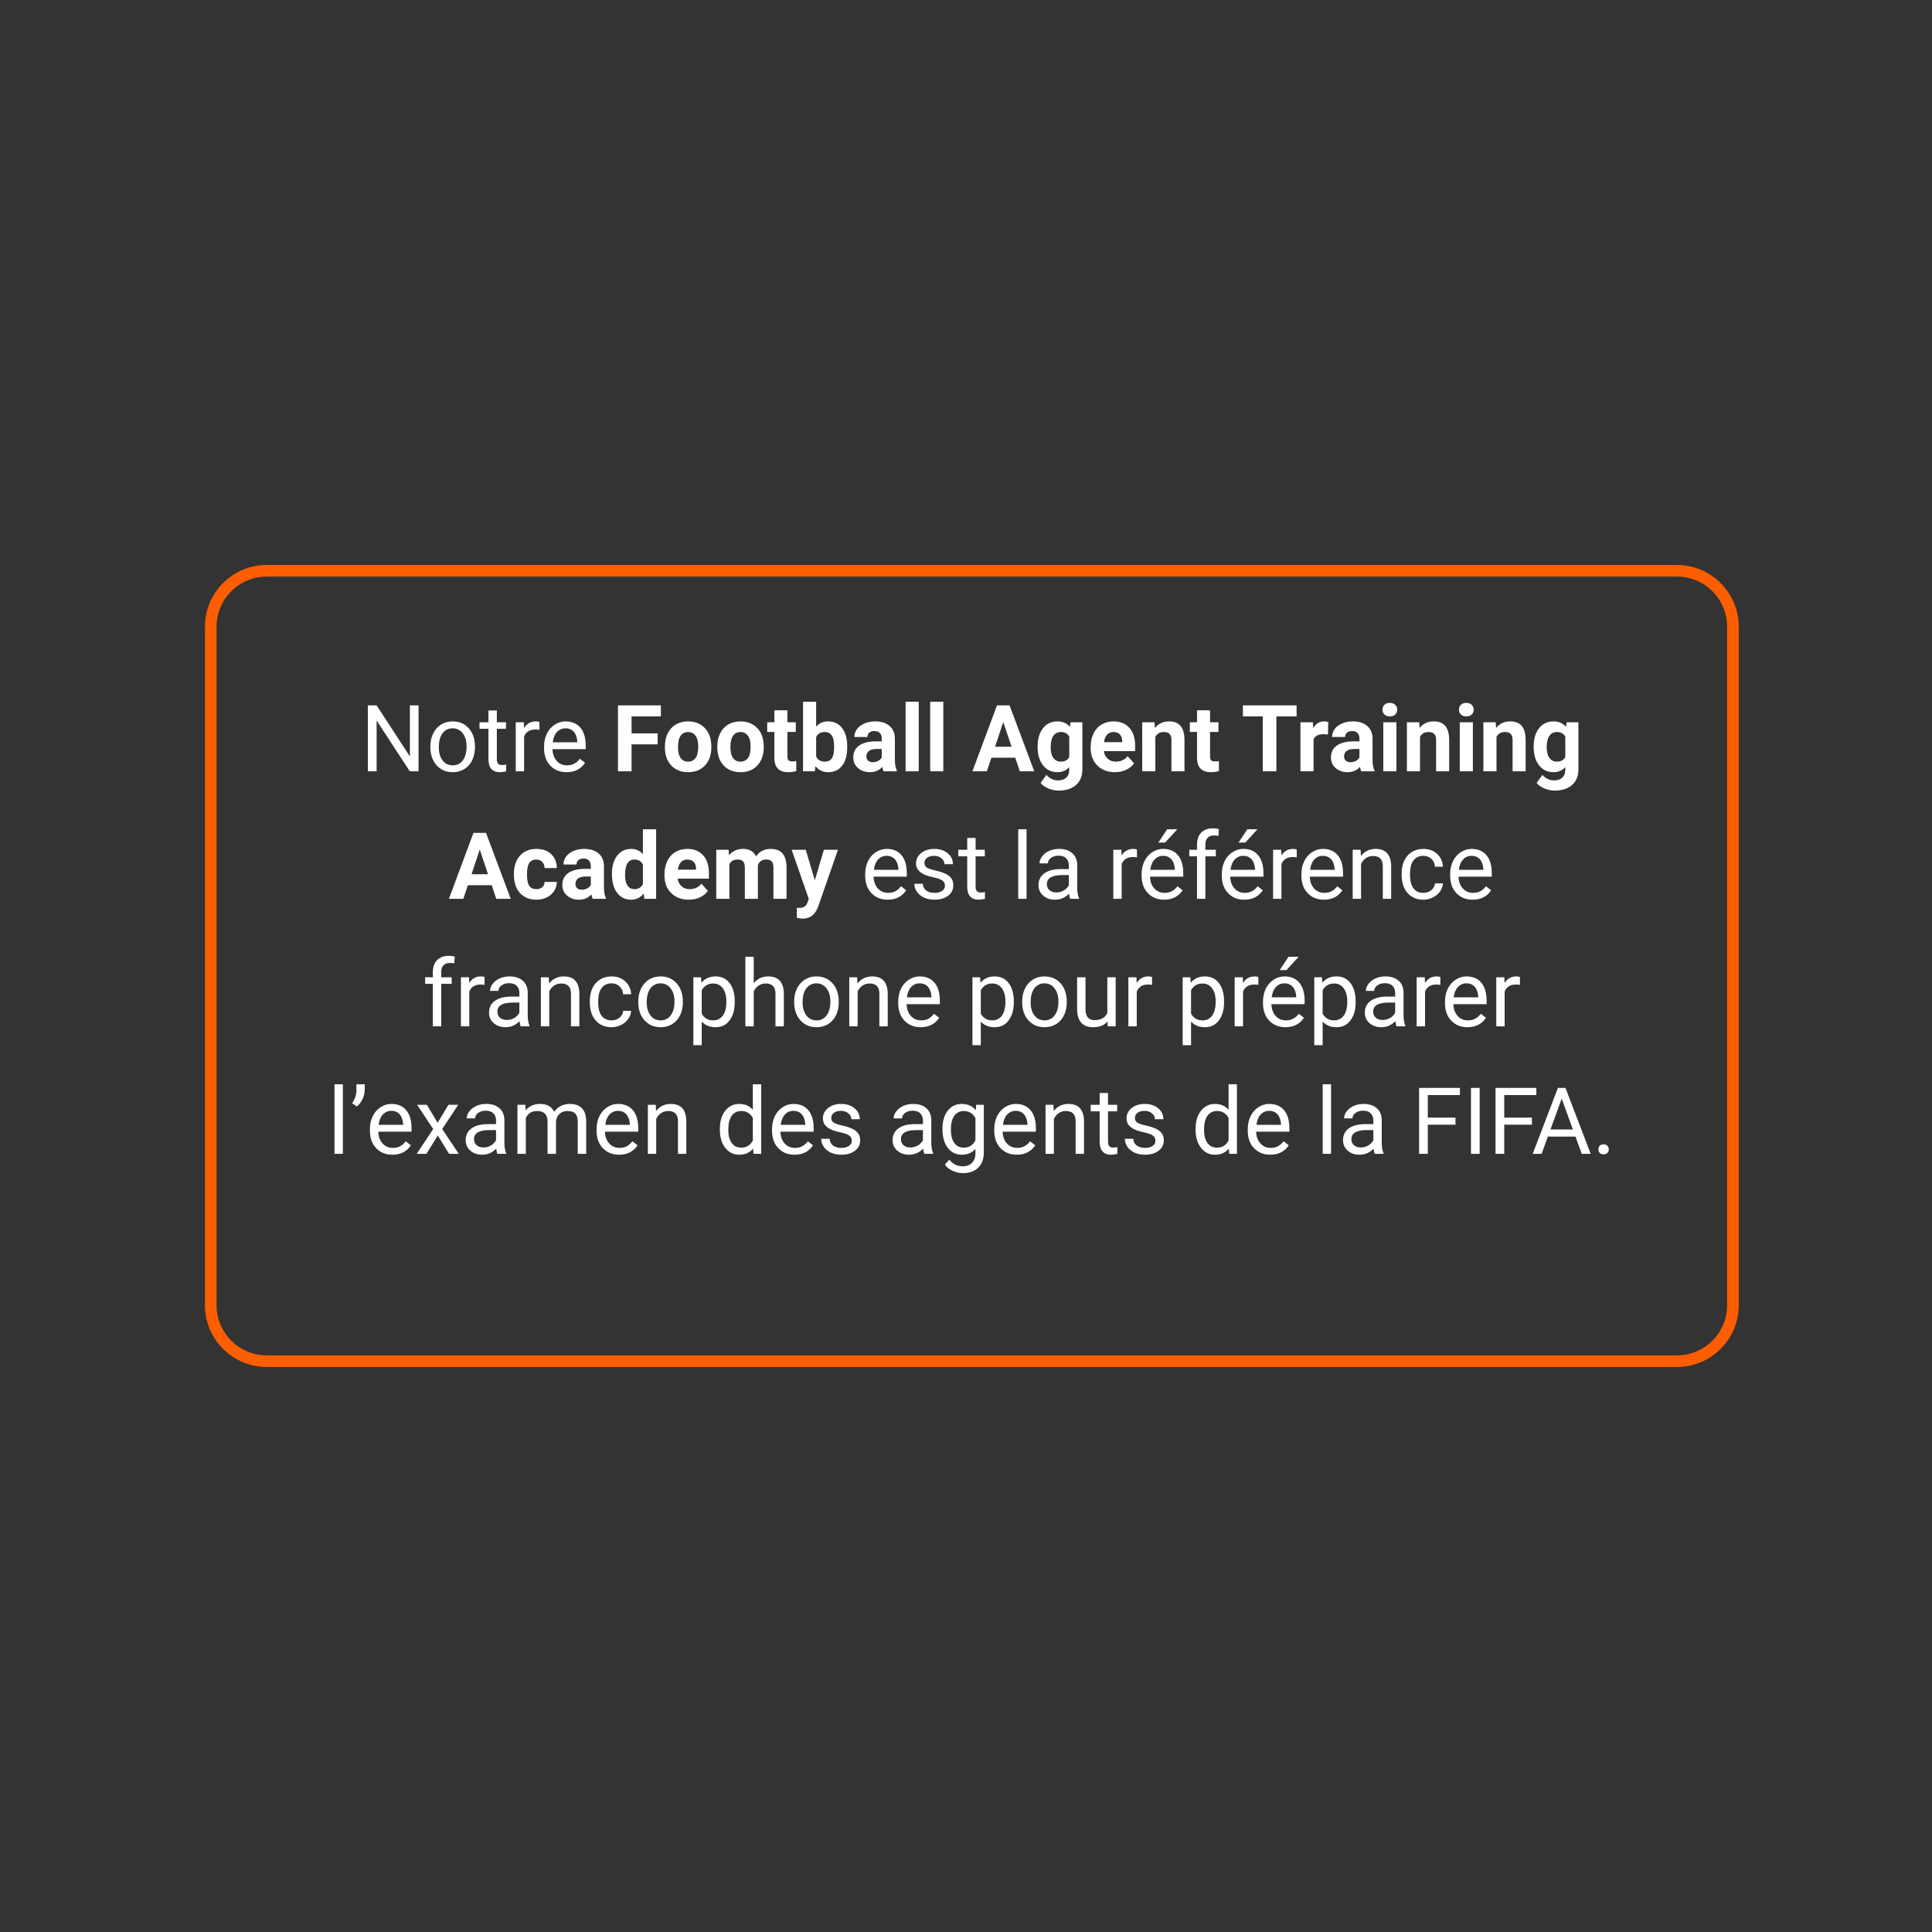 <svg xmlns="http://www.w3.org/2000/svg" xmlns:xlink="http://www.w3.org/1999/xlink" width="500" zoomAndPan="magnify" viewBox="0 0 375 375" height="500" preserveAspectRatio="xMidYMid meet" version="1.0"><rect x="0" y="0" width="375" height="375" fill="#333333" stroke="none"/><defs><g></g><clipPath id="f701a820f9"><path d="M 39.781 109.66 L 337.523 109.66 L 337.523 265.66 L 39.781 265.66 Z M 39.781 109.66" clip-rule="nonzero"></path></clipPath><clipPath id="7f5ac7463d"><path d="M 337.488 121.66 L 337.488 253.332 C 337.488 259.957 332.117 265.332 325.492 265.332 L 51.781 265.332 C 45.152 265.332 39.781 259.957 39.781 253.332 L 39.781 121.66 C 39.781 115.031 45.152 109.66 51.781 109.66 L 325.492 109.66 C 332.117 109.66 337.488 115.031 337.488 121.66 Z M 337.488 121.66" clip-rule="nonzero"></path></clipPath></defs><g clip-path="url(#f701a820f9)"><g clip-path="url(#7f5ac7463d)"><path stroke-linecap="butt" transform="matrix(0.75, 0, 0, 0.75, 39.782, 109.659)" fill="none" stroke-linejoin="miter" d="M 396.942 16.001 L 396.942 191.564 C 396.942 200.397 389.78 207.564 380.947 207.564 L 15.999 207.564 C 7.161 207.564 -0.001 200.397 -0.001 191.564 L -0.001 16.001 C -0.001 7.163 7.161 0.001 15.999 0.001 L 380.947 0.001 C 389.78 0.001 396.942 7.163 396.942 16.001 Z M 396.942 16.001" stroke="#ff5e00" stroke-width="6" stroke-opacity="1" stroke-miterlimit="4"></path></g></g><g fill="#ffffff" fill-opacity="1"><g transform="translate(69.913, 149.709)"><g><path d="M 11.328 0 L 9.625 0 L 3.188 -9.859 L 3.188 0 L 1.484 0 L 1.484 -12.797 L 3.188 -12.797 L 9.641 -2.891 L 9.641 -12.797 L 11.328 -12.797 Z M 11.328 0"></path></g></g></g><g fill="#ffffff" fill-opacity="1"><g transform="translate(82.737, 149.709)"><g><path d="M 0.797 -4.844 C 0.797 -5.77 0.977 -6.602 1.344 -7.344 C 1.719 -8.094 2.227 -8.672 2.875 -9.078 C 3.531 -9.484 4.273 -9.688 5.109 -9.688 C 6.41 -9.688 7.457 -9.238 8.25 -8.344 C 9.051 -7.445 9.453 -6.254 9.453 -4.766 L 9.453 -4.656 C 9.453 -3.727 9.273 -2.895 8.922 -2.156 C 8.566 -1.426 8.062 -0.852 7.406 -0.438 C 6.75 -0.031 5.992 0.172 5.141 0.172 C 3.848 0.172 2.801 -0.273 2 -1.172 C 1.195 -2.066 0.797 -3.254 0.797 -4.734 Z M 2.438 -4.656 C 2.438 -3.594 2.68 -2.742 3.172 -2.109 C 3.66 -1.473 4.316 -1.156 5.141 -1.156 C 5.961 -1.156 6.613 -1.477 7.094 -2.125 C 7.582 -2.77 7.828 -3.676 7.828 -4.844 C 7.828 -5.883 7.578 -6.727 7.078 -7.375 C 6.586 -8.02 5.93 -8.344 5.109 -8.344 C 4.305 -8.344 3.66 -8.023 3.172 -7.391 C 2.68 -6.754 2.438 -5.844 2.438 -4.656 Z M 2.438 -4.656"></path></g></g></g><g fill="#ffffff" fill-opacity="1"><g transform="translate(92.996, 149.709)"><g><path d="M 3.438 -11.812 L 3.438 -9.516 L 5.219 -9.516 L 5.219 -8.25 L 3.438 -8.25 L 3.438 -2.359 C 3.438 -1.973 3.516 -1.688 3.672 -1.5 C 3.828 -1.312 4.098 -1.219 4.484 -1.219 C 4.672 -1.219 4.926 -1.25 5.25 -1.312 L 5.25 0 C 4.82 0.113 4.41 0.172 4.016 0.172 C 3.285 0.172 2.734 -0.047 2.359 -0.484 C 1.992 -0.922 1.812 -1.547 1.812 -2.359 L 1.812 -8.25 L 0.078 -8.25 L 0.078 -9.516 L 1.812 -9.516 L 1.812 -11.812 Z M 3.438 -11.812"></path></g></g></g><g fill="#ffffff" fill-opacity="1"><g transform="translate(98.872, 149.709)"><g><path d="M 5.828 -8.047 C 5.578 -8.086 5.312 -8.109 5.031 -8.109 C 3.957 -8.109 3.234 -7.656 2.859 -6.75 L 2.859 0 L 1.234 0 L 1.234 -9.516 L 2.812 -9.516 L 2.844 -8.406 C 3.375 -9.258 4.129 -9.688 5.109 -9.688 C 5.422 -9.688 5.66 -9.645 5.828 -9.562 Z M 5.828 -8.047"></path></g></g></g><g fill="#ffffff" fill-opacity="1"><g transform="translate(104.792, 149.709)"><g><path d="M 5.172 0.172 C 3.891 0.172 2.844 -0.25 2.031 -1.094 C 1.219 -1.938 0.812 -3.066 0.812 -4.484 L 0.812 -4.797 C 0.812 -5.734 0.992 -6.57 1.359 -7.312 C 1.723 -8.051 2.227 -8.629 2.875 -9.047 C 3.52 -9.473 4.219 -9.688 4.969 -9.688 C 6.207 -9.688 7.172 -9.281 7.859 -8.469 C 8.547 -7.656 8.891 -6.488 8.891 -4.969 L 8.891 -4.297 L 2.438 -4.297 C 2.469 -3.359 2.742 -2.598 3.266 -2.016 C 3.785 -1.441 4.453 -1.156 5.266 -1.156 C 5.836 -1.156 6.32 -1.27 6.719 -1.5 C 7.125 -1.738 7.473 -2.051 7.766 -2.438 L 8.766 -1.656 C 7.961 -0.438 6.766 0.172 5.172 0.172 Z M 4.969 -8.344 C 4.312 -8.344 3.758 -8.102 3.312 -7.625 C 2.875 -7.156 2.602 -6.488 2.5 -5.625 L 7.266 -5.625 L 7.266 -5.75 C 7.211 -6.57 6.988 -7.207 6.594 -7.656 C 6.195 -8.113 5.656 -8.344 4.969 -8.344 Z M 4.969 -8.344"></path></g></g></g><g fill="#ffffff" fill-opacity="1"><g transform="translate(114.327, 149.709)"><g></g></g></g><g fill="#ffffff" fill-opacity="1"><g transform="translate(118.807, 149.709)"><g><path d="M 8.844 -5.234 L 3.781 -5.234 L 3.781 0 L 1.141 0 L 1.141 -12.797 L 9.469 -12.797 L 9.469 -10.656 L 3.781 -10.656 L 3.781 -7.359 L 8.844 -7.359 Z M 8.844 -5.234"></path></g></g></g><g fill="#ffffff" fill-opacity="1"><g transform="translate(128.477, 149.709)"><g><path d="M 0.578 -4.844 C 0.578 -5.789 0.758 -6.629 1.125 -7.359 C 1.488 -8.098 2.008 -8.672 2.688 -9.078 C 3.375 -9.484 4.172 -9.688 5.078 -9.688 C 6.359 -9.688 7.406 -9.289 8.219 -8.5 C 9.031 -7.719 9.484 -6.656 9.578 -5.312 L 9.594 -4.656 C 9.594 -3.195 9.18 -2.023 8.359 -1.141 C 7.547 -0.266 6.453 0.172 5.078 0.172 C 3.711 0.172 2.617 -0.266 1.797 -1.141 C 0.984 -2.023 0.578 -3.223 0.578 -4.734 Z M 3.125 -4.656 C 3.125 -3.758 3.289 -3.07 3.625 -2.594 C 3.969 -2.113 4.457 -1.875 5.094 -1.875 C 5.707 -1.875 6.188 -2.109 6.531 -2.578 C 6.875 -3.047 7.047 -3.801 7.047 -4.844 C 7.047 -5.727 6.875 -6.41 6.531 -6.891 C 6.188 -7.379 5.703 -7.625 5.078 -7.625 C 4.453 -7.625 3.969 -7.379 3.625 -6.891 C 3.289 -6.41 3.125 -5.664 3.125 -4.656 Z M 3.125 -4.656"></path></g></g></g><g fill="#ffffff" fill-opacity="1"><g transform="translate(138.648, 149.709)"><g><path d="M 0.578 -4.844 C 0.578 -5.789 0.758 -6.629 1.125 -7.359 C 1.488 -8.098 2.008 -8.672 2.688 -9.078 C 3.375 -9.484 4.172 -9.688 5.078 -9.688 C 6.359 -9.688 7.406 -9.289 8.219 -8.5 C 9.031 -7.719 9.484 -6.656 9.578 -5.312 L 9.594 -4.656 C 9.594 -3.195 9.18 -2.023 8.359 -1.141 C 7.547 -0.266 6.453 0.172 5.078 0.172 C 3.711 0.172 2.617 -0.266 1.797 -1.141 C 0.984 -2.023 0.578 -3.223 0.578 -4.734 Z M 3.125 -4.656 C 3.125 -3.758 3.289 -3.07 3.625 -2.594 C 3.969 -2.113 4.457 -1.875 5.094 -1.875 C 5.707 -1.875 6.188 -2.109 6.531 -2.578 C 6.875 -3.047 7.047 -3.801 7.047 -4.844 C 7.047 -5.727 6.875 -6.41 6.531 -6.891 C 6.188 -7.379 5.703 -7.625 5.078 -7.625 C 4.453 -7.625 3.969 -7.379 3.625 -6.891 C 3.289 -6.41 3.125 -5.664 3.125 -4.656 Z M 3.125 -4.656"></path></g></g></g><g fill="#ffffff" fill-opacity="1"><g transform="translate(148.82, 149.709)"><g><path d="M 4.016 -11.844 L 4.016 -9.516 L 5.641 -9.516 L 5.641 -7.641 L 4.016 -7.641 L 4.016 -2.906 C 4.016 -2.551 4.082 -2.297 4.219 -2.141 C 4.352 -1.992 4.613 -1.922 5 -1.922 C 5.281 -1.922 5.523 -1.941 5.734 -1.984 L 5.734 -0.047 C 5.242 0.098 4.734 0.172 4.203 0.172 C 2.422 0.172 1.516 -0.723 1.484 -2.516 L 1.484 -7.641 L 0.094 -7.641 L 0.094 -9.516 L 1.484 -9.516 L 1.484 -11.844 Z M 4.016 -11.844"></path></g></g></g><g fill="#ffffff" fill-opacity="1"><g transform="translate(154.898, 149.709)"><g><path d="M 9.547 -4.672 C 9.547 -3.141 9.219 -1.945 8.562 -1.094 C 7.914 -0.25 7.008 0.172 5.844 0.172 C 4.812 0.172 3.988 -0.223 3.375 -1.016 L 3.266 0 L 0.969 0 L 0.969 -13.5 L 3.516 -13.5 L 3.516 -8.656 C 4.098 -9.344 4.867 -9.688 5.828 -9.688 C 6.984 -9.688 7.891 -9.258 8.547 -8.406 C 9.211 -7.551 9.547 -6.352 9.547 -4.812 Z M 7 -4.859 C 7 -5.816 6.848 -6.516 6.547 -6.953 C 6.242 -7.398 5.789 -7.625 5.188 -7.625 C 4.375 -7.625 3.816 -7.289 3.516 -6.625 L 3.516 -2.875 C 3.828 -2.207 4.391 -1.875 5.203 -1.875 C 6.023 -1.875 6.566 -2.273 6.828 -3.078 C 6.941 -3.473 7 -4.066 7 -4.859 Z M 7 -4.859"></path></g></g></g><g fill="#ffffff" fill-opacity="1"><g transform="translate(165.025, 149.709)"><g><path d="M 6.484 0 C 6.367 -0.227 6.285 -0.516 6.234 -0.859 C 5.617 -0.172 4.816 0.172 3.828 0.172 C 2.898 0.172 2.129 -0.094 1.516 -0.625 C 0.898 -1.164 0.594 -1.848 0.594 -2.672 C 0.594 -3.68 0.969 -4.453 1.719 -4.984 C 2.469 -5.523 3.547 -5.801 4.953 -5.812 L 6.125 -5.812 L 6.125 -6.359 C 6.125 -6.797 6.008 -7.145 5.781 -7.406 C 5.562 -7.676 5.207 -7.812 4.719 -7.812 C 4.289 -7.812 3.953 -7.707 3.703 -7.5 C 3.461 -7.289 3.344 -7.008 3.344 -6.656 L 0.812 -6.656 C 0.812 -7.207 0.977 -7.719 1.312 -8.188 C 1.656 -8.656 2.133 -9.02 2.75 -9.281 C 3.375 -9.551 4.078 -9.688 4.859 -9.688 C 6.023 -9.688 6.953 -9.391 7.641 -8.797 C 8.328 -8.211 8.672 -7.383 8.672 -6.312 L 8.672 -2.203 C 8.68 -1.297 8.805 -0.613 9.047 -0.156 L 9.047 0 Z M 4.391 -1.766 C 4.766 -1.766 5.109 -1.848 5.422 -2.016 C 5.734 -2.18 5.969 -2.406 6.125 -2.688 L 6.125 -4.328 L 5.172 -4.328 C 3.898 -4.328 3.223 -3.883 3.141 -3 L 3.141 -2.859 C 3.141 -2.535 3.25 -2.27 3.469 -2.062 C 3.695 -1.863 4.004 -1.766 4.391 -1.766 Z M 4.391 -1.766"></path></g></g></g><g fill="#ffffff" fill-opacity="1"><g transform="translate(174.669, 149.709)"><g><path d="M 3.656 0 L 1.109 0 L 1.109 -13.5 L 3.656 -13.5 Z M 3.656 0"></path></g></g></g><g fill="#ffffff" fill-opacity="1"><g transform="translate(179.438, 149.709)"><g><path d="M 3.656 0 L 1.109 0 L 1.109 -13.5 L 3.656 -13.5 Z M 3.656 0"></path></g></g></g><g fill="#ffffff" fill-opacity="1"><g transform="translate(184.208, 149.709)"><g></g></g></g><g fill="#ffffff" fill-opacity="1"><g transform="translate(188.687, 149.709)"><g><path d="M 8.375 -2.641 L 3.75 -2.641 L 2.859 0 L 0.062 0 L 4.828 -12.797 L 7.266 -12.797 L 12.062 0 L 9.25 0 Z M 4.453 -4.766 L 7.656 -4.766 L 6.047 -9.562 Z M 4.453 -4.766"></path></g></g></g><g fill="#ffffff" fill-opacity="1"><g transform="translate(200.791, 149.709)"><g><path d="M 0.609 -4.828 C 0.609 -6.285 0.953 -7.457 1.641 -8.344 C 2.336 -9.238 3.273 -9.688 4.453 -9.688 C 5.492 -9.688 6.305 -9.328 6.891 -8.609 L 7 -9.516 L 9.297 -9.516 L 9.297 -0.312 C 9.297 0.52 9.109 1.242 8.734 1.859 C 8.359 2.473 7.828 2.941 7.141 3.266 C 6.453 3.586 5.648 3.75 4.734 3.75 C 4.035 3.75 3.352 3.609 2.688 3.328 C 2.031 3.047 1.531 2.688 1.188 2.25 L 2.312 0.703 C 2.945 1.41 3.711 1.766 4.609 1.766 C 5.285 1.766 5.812 1.582 6.188 1.219 C 6.562 0.863 6.75 0.352 6.75 -0.312 L 6.75 -0.812 C 6.164 -0.156 5.395 0.172 4.438 0.172 C 3.289 0.172 2.363 -0.27 1.656 -1.156 C 0.957 -2.051 0.609 -3.238 0.609 -4.719 Z M 3.141 -4.641 C 3.141 -3.773 3.312 -3.098 3.656 -2.609 C 4.008 -2.117 4.488 -1.875 5.094 -1.875 C 5.863 -1.875 6.414 -2.164 6.75 -2.75 L 6.75 -6.75 C 6.406 -7.332 5.859 -7.625 5.109 -7.625 C 4.492 -7.625 4.008 -7.375 3.656 -6.875 C 3.312 -6.375 3.141 -5.629 3.141 -4.641 Z M 3.141 -4.641"></path></g></g></g><g fill="#ffffff" fill-opacity="1"><g transform="translate(211.058, 149.709)"><g><path d="M 5.359 0.172 C 3.961 0.172 2.828 -0.254 1.953 -1.109 C 1.078 -1.961 0.641 -3.102 0.641 -4.531 L 0.641 -4.766 C 0.641 -5.723 0.82 -6.578 1.188 -7.328 C 1.551 -8.086 2.07 -8.672 2.75 -9.078 C 3.426 -9.484 4.203 -9.688 5.078 -9.688 C 6.367 -9.688 7.391 -9.273 8.141 -8.453 C 8.891 -7.629 9.266 -6.469 9.266 -4.969 L 9.266 -3.922 L 3.203 -3.922 C 3.285 -3.305 3.535 -2.812 3.953 -2.438 C 4.367 -2.062 4.891 -1.875 5.516 -1.875 C 6.492 -1.875 7.258 -2.227 7.812 -2.938 L 9.062 -1.531 C 8.676 -1 8.16 -0.582 7.516 -0.281 C 6.867 0.02 6.148 0.172 5.359 0.172 Z M 5.062 -7.625 C 4.562 -7.625 4.148 -7.453 3.828 -7.109 C 3.516 -6.773 3.316 -6.289 3.234 -5.656 L 6.766 -5.656 L 6.766 -5.859 C 6.754 -6.422 6.602 -6.852 6.312 -7.156 C 6.02 -7.469 5.602 -7.625 5.062 -7.625 Z M 5.062 -7.625"></path></g></g></g><g fill="#ffffff" fill-opacity="1"><g transform="translate(220.781, 149.709)"><g><path d="M 3.312 -9.516 L 3.391 -8.406 C 4.066 -9.258 4.977 -9.688 6.125 -9.688 C 7.133 -9.688 7.883 -9.391 8.375 -8.797 C 8.863 -8.203 9.113 -7.316 9.125 -6.141 L 9.125 0 L 6.594 0 L 6.594 -6.078 C 6.594 -6.617 6.473 -7.008 6.234 -7.25 C 6.004 -7.5 5.617 -7.625 5.078 -7.625 C 4.359 -7.625 3.82 -7.316 3.469 -6.703 L 3.469 0 L 0.922 0 L 0.922 -9.516 Z M 3.312 -9.516"></path></g></g></g><g fill="#ffffff" fill-opacity="1"><g transform="translate(230.856, 149.709)"><g><path d="M 4.016 -11.844 L 4.016 -9.516 L 5.641 -9.516 L 5.641 -7.641 L 4.016 -7.641 L 4.016 -2.906 C 4.016 -2.551 4.082 -2.297 4.219 -2.141 C 4.352 -1.992 4.613 -1.922 5 -1.922 C 5.281 -1.922 5.523 -1.941 5.734 -1.984 L 5.734 -0.047 C 5.242 0.098 4.734 0.172 4.203 0.172 C 2.422 0.172 1.516 -0.723 1.484 -2.516 L 1.484 -7.641 L 0.094 -7.641 L 0.094 -9.516 L 1.484 -9.516 L 1.484 -11.844 Z M 4.016 -11.844"></path></g></g></g><g fill="#ffffff" fill-opacity="1"><g transform="translate(236.934, 149.709)"><g></g></g></g><g fill="#ffffff" fill-opacity="1"><g transform="translate(240.886, 149.709)"><g><path d="M 10.781 -10.656 L 6.859 -10.656 L 6.859 0 L 4.219 0 L 4.219 -10.656 L 0.359 -10.656 L 0.359 -12.797 L 10.781 -12.797 Z M 10.781 -10.656"></path></g></g></g><g fill="#ffffff" fill-opacity="1"><g transform="translate(251.444, 149.709)"><g><path d="M 6.312 -7.125 C 5.969 -7.176 5.664 -7.203 5.406 -7.203 C 4.445 -7.203 3.816 -6.875 3.516 -6.219 L 3.516 0 L 0.969 0 L 0.969 -9.516 L 3.375 -9.516 L 3.453 -8.375 C 3.953 -9.25 4.656 -9.688 5.562 -9.688 C 5.844 -9.688 6.109 -9.648 6.359 -9.578 Z M 6.312 -7.125"></path></g></g></g><g fill="#ffffff" fill-opacity="1"><g transform="translate(257.741, 149.709)"><g><path d="M 6.484 0 C 6.367 -0.227 6.285 -0.516 6.234 -0.859 C 5.617 -0.172 4.816 0.172 3.828 0.172 C 2.898 0.172 2.129 -0.094 1.516 -0.625 C 0.898 -1.164 0.594 -1.848 0.594 -2.672 C 0.594 -3.68 0.969 -4.453 1.719 -4.984 C 2.469 -5.523 3.547 -5.801 4.953 -5.812 L 6.125 -5.812 L 6.125 -6.359 C 6.125 -6.797 6.008 -7.145 5.781 -7.406 C 5.562 -7.676 5.207 -7.812 4.719 -7.812 C 4.289 -7.812 3.953 -7.707 3.703 -7.5 C 3.461 -7.289 3.344 -7.008 3.344 -6.656 L 0.812 -6.656 C 0.812 -7.207 0.977 -7.719 1.312 -8.188 C 1.656 -8.656 2.133 -9.02 2.75 -9.281 C 3.375 -9.551 4.078 -9.688 4.859 -9.688 C 6.023 -9.688 6.953 -9.391 7.641 -8.797 C 8.328 -8.211 8.672 -7.383 8.672 -6.312 L 8.672 -2.203 C 8.68 -1.297 8.805 -0.613 9.047 -0.156 L 9.047 0 Z M 4.391 -1.766 C 4.766 -1.766 5.109 -1.848 5.422 -2.016 C 5.734 -2.18 5.969 -2.406 6.125 -2.688 L 6.125 -4.328 L 5.172 -4.328 C 3.898 -4.328 3.223 -3.883 3.141 -3 L 3.141 -2.859 C 3.141 -2.535 3.25 -2.27 3.469 -2.062 C 3.695 -1.863 4.004 -1.766 4.391 -1.766 Z M 4.391 -1.766"></path></g></g></g><g fill="#ffffff" fill-opacity="1"><g transform="translate(267.386, 149.709)"><g><path d="M 3.656 0 L 1.109 0 L 1.109 -9.516 L 3.656 -9.516 Z M 0.953 -11.969 C 0.953 -12.352 1.078 -12.664 1.328 -12.906 C 1.586 -13.156 1.938 -13.281 2.375 -13.281 C 2.812 -13.281 3.16 -13.156 3.422 -12.906 C 3.68 -12.664 3.812 -12.352 3.812 -11.969 C 3.812 -11.582 3.68 -11.266 3.422 -11.016 C 3.16 -10.773 2.812 -10.656 2.375 -10.656 C 1.945 -10.656 1.602 -10.773 1.344 -11.016 C 1.082 -11.266 0.953 -11.582 0.953 -11.969 Z M 0.953 -11.969"></path></g></g></g><g fill="#ffffff" fill-opacity="1"><g transform="translate(272.155, 149.709)"><g><path d="M 3.312 -9.516 L 3.391 -8.406 C 4.066 -9.258 4.977 -9.688 6.125 -9.688 C 7.133 -9.688 7.883 -9.391 8.375 -8.797 C 8.863 -8.203 9.113 -7.316 9.125 -6.141 L 9.125 0 L 6.594 0 L 6.594 -6.078 C 6.594 -6.617 6.473 -7.008 6.234 -7.25 C 6.004 -7.5 5.617 -7.625 5.078 -7.625 C 4.359 -7.625 3.82 -7.316 3.469 -6.703 L 3.469 0 L 0.922 0 L 0.922 -9.516 Z M 3.312 -9.516"></path></g></g></g><g fill="#ffffff" fill-opacity="1"><g transform="translate(282.229, 149.709)"><g><path d="M 3.656 0 L 1.109 0 L 1.109 -9.516 L 3.656 -9.516 Z M 0.953 -11.969 C 0.953 -12.352 1.078 -12.664 1.328 -12.906 C 1.586 -13.156 1.938 -13.281 2.375 -13.281 C 2.812 -13.281 3.16 -13.156 3.422 -12.906 C 3.68 -12.664 3.812 -12.352 3.812 -11.969 C 3.812 -11.582 3.68 -11.266 3.422 -11.016 C 3.16 -10.773 2.812 -10.656 2.375 -10.656 C 1.945 -10.656 1.602 -10.773 1.344 -11.016 C 1.082 -11.266 0.953 -11.582 0.953 -11.969 Z M 0.953 -11.969"></path></g></g></g><g fill="#ffffff" fill-opacity="1"><g transform="translate(286.999, 149.709)"><g><path d="M 3.312 -9.516 L 3.391 -8.406 C 4.066 -9.258 4.977 -9.688 6.125 -9.688 C 7.133 -9.688 7.883 -9.391 8.375 -8.797 C 8.863 -8.203 9.113 -7.316 9.125 -6.141 L 9.125 0 L 6.594 0 L 6.594 -6.078 C 6.594 -6.617 6.473 -7.008 6.234 -7.25 C 6.004 -7.5 5.617 -7.625 5.078 -7.625 C 4.359 -7.625 3.82 -7.316 3.469 -6.703 L 3.469 0 L 0.922 0 L 0.922 -9.516 Z M 3.312 -9.516"></path></g></g></g><g fill="#ffffff" fill-opacity="1"><g transform="translate(297.073, 149.709)"><g><path d="M 0.609 -4.828 C 0.609 -6.285 0.953 -7.457 1.641 -8.344 C 2.336 -9.238 3.273 -9.688 4.453 -9.688 C 5.492 -9.688 6.305 -9.328 6.891 -8.609 L 7 -9.516 L 9.297 -9.516 L 9.297 -0.312 C 9.297 0.52 9.109 1.242 8.734 1.859 C 8.359 2.473 7.828 2.941 7.141 3.266 C 6.453 3.586 5.648 3.75 4.734 3.75 C 4.035 3.75 3.352 3.609 2.688 3.328 C 2.031 3.047 1.531 2.688 1.188 2.25 L 2.312 0.703 C 2.945 1.41 3.711 1.766 4.609 1.766 C 5.285 1.766 5.812 1.582 6.188 1.219 C 6.562 0.863 6.75 0.352 6.75 -0.312 L 6.75 -0.812 C 6.164 -0.156 5.395 0.172 4.438 0.172 C 3.289 0.172 2.363 -0.27 1.656 -1.156 C 0.957 -2.051 0.609 -3.238 0.609 -4.719 Z M 3.141 -4.641 C 3.141 -3.773 3.312 -3.098 3.656 -2.609 C 4.008 -2.117 4.488 -1.875 5.094 -1.875 C 5.863 -1.875 6.414 -2.164 6.75 -2.75 L 6.75 -6.75 C 6.406 -7.332 5.859 -7.625 5.109 -7.625 C 4.492 -7.625 4.008 -7.375 3.656 -6.875 C 3.312 -6.375 3.141 -5.629 3.141 -4.641 Z M 3.141 -4.641"></path></g></g></g><g fill="#ffffff" fill-opacity="1"><g transform="translate(87.07, 174.459)"><g><path d="M 8.375 -2.641 L 3.75 -2.641 L 2.859 0 L 0.062 0 L 4.828 -12.797 L 7.266 -12.797 L 12.062 0 L 9.25 0 Z M 4.453 -4.766 L 7.656 -4.766 L 6.047 -9.562 Z M 4.453 -4.766"></path></g></g></g><g fill="#ffffff" fill-opacity="1"><g transform="translate(99.173, 174.459)"><g><path d="M 4.938 -1.875 C 5.406 -1.875 5.785 -2 6.078 -2.25 C 6.367 -2.508 6.52 -2.852 6.531 -3.281 L 8.906 -3.281 C 8.906 -2.645 8.727 -2.055 8.375 -1.516 C 8.031 -0.984 7.555 -0.566 6.953 -0.266 C 6.359 0.023 5.695 0.172 4.969 0.172 C 3.613 0.172 2.539 -0.258 1.75 -1.125 C 0.969 -1.988 0.578 -3.18 0.578 -4.703 L 0.578 -4.875 C 0.578 -6.332 0.969 -7.5 1.75 -8.375 C 2.531 -9.25 3.598 -9.688 4.953 -9.688 C 6.141 -9.688 7.094 -9.348 7.812 -8.672 C 8.531 -7.992 8.895 -7.094 8.906 -5.969 L 6.531 -5.969 C 6.52 -6.457 6.367 -6.852 6.078 -7.156 C 5.785 -7.469 5.395 -7.625 4.906 -7.625 C 4.32 -7.625 3.879 -7.41 3.578 -6.984 C 3.273 -6.555 3.125 -5.859 3.125 -4.891 L 3.125 -4.625 C 3.125 -3.645 3.27 -2.941 3.562 -2.516 C 3.863 -2.086 4.32 -1.875 4.938 -1.875 Z M 4.938 -1.875"></path></g></g></g><g fill="#ffffff" fill-opacity="1"><g transform="translate(108.554, 174.459)"><g><path d="M 6.484 0 C 6.367 -0.227 6.285 -0.516 6.234 -0.859 C 5.617 -0.172 4.816 0.172 3.828 0.172 C 2.898 0.172 2.129 -0.094 1.516 -0.625 C 0.898 -1.164 0.594 -1.848 0.594 -2.672 C 0.594 -3.68 0.969 -4.453 1.719 -4.984 C 2.469 -5.523 3.547 -5.801 4.953 -5.812 L 6.125 -5.812 L 6.125 -6.359 C 6.125 -6.797 6.008 -7.145 5.781 -7.406 C 5.562 -7.676 5.207 -7.812 4.719 -7.812 C 4.289 -7.812 3.953 -7.707 3.703 -7.5 C 3.461 -7.289 3.344 -7.008 3.344 -6.656 L 0.812 -6.656 C 0.812 -7.207 0.977 -7.719 1.312 -8.188 C 1.656 -8.656 2.133 -9.02 2.75 -9.281 C 3.375 -9.551 4.078 -9.688 4.859 -9.688 C 6.023 -9.688 6.953 -9.391 7.641 -8.797 C 8.328 -8.211 8.672 -7.383 8.672 -6.312 L 8.672 -2.203 C 8.68 -1.297 8.805 -0.613 9.047 -0.156 L 9.047 0 Z M 4.391 -1.766 C 4.766 -1.766 5.109 -1.848 5.422 -2.016 C 5.734 -2.18 5.969 -2.406 6.125 -2.688 L 6.125 -4.328 L 5.172 -4.328 C 3.898 -4.328 3.223 -3.883 3.141 -3 L 3.141 -2.859 C 3.141 -2.535 3.25 -2.27 3.469 -2.062 C 3.695 -1.863 4.004 -1.766 4.391 -1.766 Z M 4.391 -1.766"></path></g></g></g><g fill="#ffffff" fill-opacity="1"><g transform="translate(118.198, 174.459)"><g><path d="M 0.578 -4.828 C 0.578 -6.305 0.91 -7.484 1.578 -8.359 C 2.242 -9.242 3.156 -9.688 4.312 -9.688 C 5.238 -9.688 6 -9.344 6.594 -8.656 L 6.594 -13.5 L 9.156 -13.5 L 9.156 0 L 6.859 0 L 6.734 -1.016 C 6.098 -0.223 5.285 0.172 4.297 0.172 C 3.172 0.172 2.27 -0.266 1.594 -1.141 C 0.914 -2.023 0.578 -3.254 0.578 -4.828 Z M 3.125 -4.641 C 3.125 -3.754 3.273 -3.07 3.578 -2.594 C 3.891 -2.113 4.344 -1.875 4.938 -1.875 C 5.727 -1.875 6.281 -2.207 6.594 -2.875 L 6.594 -6.625 C 6.281 -7.289 5.734 -7.625 4.953 -7.625 C 3.734 -7.625 3.125 -6.629 3.125 -4.641 Z M 3.125 -4.641"></path></g></g></g><g fill="#ffffff" fill-opacity="1"><g transform="translate(128.334, 174.459)"><g><path d="M 5.359 0.172 C 3.961 0.172 2.828 -0.254 1.953 -1.109 C 1.078 -1.961 0.641 -3.102 0.641 -4.531 L 0.641 -4.766 C 0.641 -5.723 0.82 -6.578 1.188 -7.328 C 1.551 -8.086 2.07 -8.672 2.75 -9.078 C 3.426 -9.484 4.203 -9.688 5.078 -9.688 C 6.367 -9.688 7.391 -9.273 8.141 -8.453 C 8.891 -7.629 9.266 -6.469 9.266 -4.969 L 9.266 -3.922 L 3.203 -3.922 C 3.285 -3.305 3.535 -2.812 3.953 -2.438 C 4.367 -2.062 4.891 -1.875 5.516 -1.875 C 6.492 -1.875 7.258 -2.227 7.812 -2.938 L 9.062 -1.531 C 8.676 -1 8.16 -0.582 7.516 -0.281 C 6.867 0.02 6.148 0.172 5.359 0.172 Z M 5.062 -7.625 C 4.562 -7.625 4.148 -7.453 3.828 -7.109 C 3.516 -6.773 3.316 -6.289 3.234 -5.656 L 6.766 -5.656 L 6.766 -5.859 C 6.754 -6.422 6.602 -6.852 6.312 -7.156 C 6.02 -7.469 5.602 -7.625 5.062 -7.625 Z M 5.062 -7.625"></path></g></g></g><g fill="#ffffff" fill-opacity="1"><g transform="translate(138.057, 174.459)"><g><path d="M 3.359 -9.516 L 3.438 -8.453 C 4.113 -9.273 5.023 -9.688 6.172 -9.688 C 7.391 -9.688 8.227 -9.203 8.688 -8.234 C 9.352 -9.203 10.305 -9.688 11.547 -9.688 C 12.578 -9.688 13.344 -9.383 13.844 -8.781 C 14.352 -8.188 14.609 -7.285 14.609 -6.078 L 14.609 0 L 12.062 0 L 12.062 -6.062 C 12.062 -6.602 11.953 -7 11.734 -7.25 C 11.523 -7.5 11.156 -7.625 10.625 -7.625 C 9.863 -7.625 9.336 -7.258 9.047 -6.531 L 9.047 0 L 6.516 0 L 6.516 -6.062 C 6.516 -6.602 6.406 -7 6.188 -7.25 C 5.969 -7.5 5.598 -7.625 5.078 -7.625 C 4.359 -7.625 3.836 -7.32 3.516 -6.719 L 3.516 0 L 0.969 0 L 0.969 -9.516 Z M 3.359 -9.516"></path></g></g></g><g fill="#ffffff" fill-opacity="1"><g transform="translate(153.63, 174.459)"><g><path d="M 4.531 -3.594 L 6.281 -9.516 L 9.016 -9.516 L 5.188 1.484 L 4.969 1.984 C 4.406 3.223 3.469 3.844 2.156 3.844 C 1.789 3.844 1.414 3.785 1.031 3.672 L 1.031 1.75 L 1.422 1.766 C 1.898 1.766 2.258 1.688 2.5 1.531 C 2.738 1.383 2.926 1.145 3.062 0.812 L 3.359 0.031 L 0.031 -9.516 L 2.766 -9.516 Z M 4.531 -3.594"></path></g></g></g><g fill="#ffffff" fill-opacity="1"><g transform="translate(162.667, 174.459)"><g></g></g></g><g fill="#ffffff" fill-opacity="1"><g transform="translate(167.12, 174.459)"><g><path d="M 5.172 0.172 C 3.891 0.172 2.844 -0.25 2.031 -1.094 C 1.219 -1.938 0.812 -3.066 0.812 -4.484 L 0.812 -4.797 C 0.812 -5.734 0.992 -6.57 1.359 -7.312 C 1.723 -8.051 2.227 -8.629 2.875 -9.047 C 3.52 -9.473 4.219 -9.688 4.969 -9.688 C 6.207 -9.688 7.172 -9.281 7.859 -8.469 C 8.547 -7.656 8.891 -6.488 8.891 -4.969 L 8.891 -4.297 L 2.438 -4.297 C 2.469 -3.359 2.742 -2.598 3.266 -2.016 C 3.785 -1.441 4.453 -1.156 5.266 -1.156 C 5.836 -1.156 6.32 -1.27 6.719 -1.5 C 7.125 -1.738 7.473 -2.051 7.766 -2.438 L 8.766 -1.656 C 7.961 -0.438 6.766 0.172 5.172 0.172 Z M 4.969 -8.344 C 4.312 -8.344 3.758 -8.102 3.312 -7.625 C 2.875 -7.156 2.602 -6.488 2.5 -5.625 L 7.266 -5.625 L 7.266 -5.75 C 7.211 -6.57 6.988 -7.207 6.594 -7.656 C 6.195 -8.113 5.656 -8.344 4.969 -8.344 Z M 4.969 -8.344"></path></g></g></g><g fill="#ffffff" fill-opacity="1"><g transform="translate(176.65, 174.459)"><g><path d="M 6.766 -2.516 C 6.766 -2.961 6.598 -3.305 6.266 -3.547 C 5.941 -3.785 5.367 -3.992 4.547 -4.172 C 3.723 -4.348 3.066 -4.555 2.578 -4.797 C 2.098 -5.047 1.738 -5.344 1.5 -5.688 C 1.27 -6.031 1.156 -6.438 1.156 -6.906 C 1.156 -7.676 1.484 -8.332 2.141 -8.875 C 2.805 -9.414 3.648 -9.688 4.672 -9.688 C 5.754 -9.688 6.629 -9.406 7.297 -8.844 C 7.973 -8.289 8.312 -7.582 8.312 -6.719 L 6.672 -6.719 C 6.672 -7.164 6.477 -7.547 6.094 -7.859 C 5.719 -8.18 5.242 -8.344 4.672 -8.344 C 4.078 -8.344 3.613 -8.211 3.281 -7.953 C 2.945 -7.703 2.781 -7.367 2.781 -6.953 C 2.781 -6.555 2.938 -6.258 3.25 -6.062 C 3.562 -5.863 4.125 -5.672 4.938 -5.484 C 5.75 -5.305 6.406 -5.094 6.906 -4.844 C 7.414 -4.594 7.789 -4.289 8.031 -3.938 C 8.27 -3.582 8.391 -3.148 8.391 -2.641 C 8.391 -1.785 8.051 -1.102 7.375 -0.594 C 6.695 -0.082 5.816 0.172 4.734 0.172 C 3.973 0.172 3.297 0.035 2.703 -0.234 C 2.117 -0.504 1.66 -0.879 1.328 -1.359 C 0.992 -1.836 0.828 -2.359 0.828 -2.922 L 2.469 -2.922 C 2.488 -2.379 2.703 -1.945 3.109 -1.625 C 3.523 -1.312 4.066 -1.156 4.734 -1.156 C 5.348 -1.156 5.836 -1.281 6.203 -1.531 C 6.578 -1.781 6.766 -2.109 6.766 -2.516 Z M 6.766 -2.516"></path></g></g></g><g fill="#ffffff" fill-opacity="1"><g transform="translate(185.926, 174.459)"><g><path d="M 3.438 -11.812 L 3.438 -9.516 L 5.219 -9.516 L 5.219 -8.25 L 3.438 -8.25 L 3.438 -2.359 C 3.438 -1.973 3.516 -1.688 3.672 -1.5 C 3.828 -1.312 4.098 -1.219 4.484 -1.219 C 4.672 -1.219 4.926 -1.25 5.25 -1.312 L 5.25 0 C 4.82 0.113 4.41 0.172 4.016 0.172 C 3.285 0.172 2.734 -0.047 2.359 -0.484 C 1.992 -0.922 1.812 -1.547 1.812 -2.359 L 1.812 -8.25 L 0.078 -8.25 L 0.078 -9.516 L 1.812 -9.516 L 1.812 -11.812 Z M 3.438 -11.812"></path></g></g></g><g fill="#ffffff" fill-opacity="1"><g transform="translate(191.802, 174.459)"><g></g></g></g><g fill="#ffffff" fill-opacity="1"><g transform="translate(196.255, 174.459)"><g><path d="M 3 0 L 1.375 0 L 1.375 -13.5 L 3 -13.5 Z M 3 0"></path></g></g></g><g fill="#ffffff" fill-opacity="1"><g transform="translate(200.62, 174.459)"><g><path d="M 7.109 0 C 7.016 -0.188 6.938 -0.52 6.875 -1 C 6.113 -0.219 5.211 0.172 4.172 0.172 C 3.234 0.172 2.461 -0.094 1.859 -0.625 C 1.254 -1.156 0.953 -1.828 0.953 -2.641 C 0.953 -3.629 1.328 -4.395 2.078 -4.938 C 2.836 -5.488 3.898 -5.766 5.266 -5.766 L 6.844 -5.766 L 6.844 -6.516 C 6.844 -7.078 6.672 -7.523 6.328 -7.859 C 5.992 -8.203 5.492 -8.375 4.828 -8.375 C 4.254 -8.375 3.77 -8.227 3.375 -7.938 C 2.977 -7.645 2.781 -7.289 2.781 -6.875 L 1.156 -6.875 C 1.156 -7.344 1.32 -7.797 1.656 -8.234 C 1.988 -8.68 2.441 -9.035 3.016 -9.297 C 3.598 -9.555 4.238 -9.688 4.938 -9.688 C 6.031 -9.688 6.883 -9.41 7.5 -8.859 C 8.125 -8.316 8.445 -7.562 8.469 -6.594 L 8.469 -2.219 C 8.469 -1.352 8.582 -0.66 8.812 -0.141 L 8.812 0 Z M 4.406 -1.234 C 4.914 -1.234 5.398 -1.363 5.859 -1.625 C 6.316 -1.895 6.645 -2.238 6.844 -2.656 L 6.844 -4.609 L 5.578 -4.609 C 3.578 -4.609 2.578 -4.023 2.578 -2.859 C 2.578 -2.348 2.75 -1.945 3.094 -1.656 C 3.438 -1.375 3.875 -1.234 4.406 -1.234 Z M 4.406 -1.234"></path></g></g></g><g fill="#ffffff" fill-opacity="1"><g transform="translate(210.405, 174.459)"><g></g></g></g><g fill="#ffffff" fill-opacity="1"><g transform="translate(214.858, 174.459)"><g><path d="M 5.828 -8.047 C 5.578 -8.086 5.312 -8.109 5.031 -8.109 C 3.957 -8.109 3.234 -7.656 2.859 -6.75 L 2.859 0 L 1.234 0 L 1.234 -9.516 L 2.812 -9.516 L 2.844 -8.406 C 3.375 -9.258 4.129 -9.688 5.109 -9.688 C 5.422 -9.688 5.66 -9.645 5.828 -9.562 Z M 5.828 -8.047"></path></g></g></g><g fill="#ffffff" fill-opacity="1"><g transform="translate(220.778, 174.459)"><g><path d="M 5.172 0.172 C 3.891 0.172 2.844 -0.25 2.031 -1.094 C 1.219 -1.938 0.812 -3.066 0.812 -4.484 L 0.812 -4.797 C 0.812 -5.734 0.992 -6.57 1.359 -7.312 C 1.723 -8.051 2.227 -8.629 2.875 -9.047 C 3.52 -9.473 4.219 -9.688 4.969 -9.688 C 6.207 -9.688 7.172 -9.281 7.859 -8.469 C 8.547 -7.656 8.891 -6.488 8.891 -4.969 L 8.891 -4.297 L 2.438 -4.297 C 2.469 -3.359 2.742 -2.598 3.266 -2.016 C 3.785 -1.441 4.453 -1.156 5.266 -1.156 C 5.836 -1.156 6.32 -1.27 6.719 -1.5 C 7.125 -1.738 7.473 -2.051 7.766 -2.438 L 8.766 -1.656 C 7.961 -0.438 6.766 0.172 5.172 0.172 Z M 4.969 -8.344 C 4.312 -8.344 3.758 -8.102 3.312 -7.625 C 2.875 -7.156 2.602 -6.488 2.5 -5.625 L 7.266 -5.625 L 7.266 -5.75 C 7.211 -6.57 6.988 -7.207 6.594 -7.656 C 6.195 -8.113 5.656 -8.344 4.969 -8.344 Z M 5.766 -13.5 L 7.734 -13.5 L 5.375 -10.922 L 4.062 -10.922 Z M 5.766 -13.5"></path></g></g></g><g fill="#ffffff" fill-opacity="1"><g transform="translate(230.308, 174.459)"><g><path d="M 2.031 0 L 2.031 -8.25 L 0.531 -8.25 L 0.531 -9.516 L 2.031 -9.516 L 2.031 -10.484 C 2.031 -11.504 2.301 -12.289 2.844 -12.844 C 3.395 -13.406 4.164 -13.688 5.156 -13.688 C 5.531 -13.688 5.906 -13.633 6.281 -13.531 L 6.188 -12.219 C 5.914 -12.27 5.625 -12.297 5.312 -12.297 C 4.781 -12.297 4.367 -12.141 4.078 -11.828 C 3.797 -11.523 3.656 -11.086 3.656 -10.516 L 3.656 -9.516 L 5.688 -9.516 L 5.688 -8.25 L 3.656 -8.25 L 3.656 0 Z M 2.031 0"></path></g></g></g><g fill="#ffffff" fill-opacity="1"><g transform="translate(236.342, 174.459)"><g><path d="M 5.172 0.172 C 3.891 0.172 2.844 -0.25 2.031 -1.094 C 1.219 -1.938 0.812 -3.066 0.812 -4.484 L 0.812 -4.797 C 0.812 -5.734 0.992 -6.57 1.359 -7.312 C 1.723 -8.051 2.227 -8.629 2.875 -9.047 C 3.52 -9.473 4.219 -9.688 4.969 -9.688 C 6.207 -9.688 7.172 -9.281 7.859 -8.469 C 8.547 -7.656 8.891 -6.488 8.891 -4.969 L 8.891 -4.297 L 2.438 -4.297 C 2.469 -3.359 2.742 -2.598 3.266 -2.016 C 3.785 -1.441 4.453 -1.156 5.266 -1.156 C 5.836 -1.156 6.32 -1.27 6.719 -1.5 C 7.125 -1.738 7.473 -2.051 7.766 -2.438 L 8.766 -1.656 C 7.961 -0.438 6.766 0.172 5.172 0.172 Z M 4.969 -8.344 C 4.312 -8.344 3.758 -8.102 3.312 -7.625 C 2.875 -7.156 2.602 -6.488 2.5 -5.625 L 7.266 -5.625 L 7.266 -5.75 C 7.211 -6.57 6.988 -7.207 6.594 -7.656 C 6.195 -8.113 5.656 -8.344 4.969 -8.344 Z M 5.766 -13.5 L 7.734 -13.5 L 5.375 -10.922 L 4.062 -10.922 Z M 5.766 -13.5"></path></g></g></g><g fill="#ffffff" fill-opacity="1"><g transform="translate(245.872, 174.459)"><g><path d="M 5.828 -8.047 C 5.578 -8.086 5.312 -8.109 5.031 -8.109 C 3.957 -8.109 3.234 -7.656 2.859 -6.75 L 2.859 0 L 1.234 0 L 1.234 -9.516 L 2.812 -9.516 L 2.844 -8.406 C 3.375 -9.258 4.129 -9.688 5.109 -9.688 C 5.422 -9.688 5.66 -9.645 5.828 -9.562 Z M 5.828 -8.047"></path></g></g></g><g fill="#ffffff" fill-opacity="1"><g transform="translate(251.792, 174.459)"><g><path d="M 5.172 0.172 C 3.891 0.172 2.844 -0.25 2.031 -1.094 C 1.219 -1.938 0.812 -3.066 0.812 -4.484 L 0.812 -4.797 C 0.812 -5.734 0.992 -6.57 1.359 -7.312 C 1.723 -8.051 2.227 -8.629 2.875 -9.047 C 3.52 -9.473 4.219 -9.688 4.969 -9.688 C 6.207 -9.688 7.172 -9.281 7.859 -8.469 C 8.547 -7.656 8.891 -6.488 8.891 -4.969 L 8.891 -4.297 L 2.438 -4.297 C 2.469 -3.359 2.742 -2.598 3.266 -2.016 C 3.785 -1.441 4.453 -1.156 5.266 -1.156 C 5.836 -1.156 6.32 -1.27 6.719 -1.5 C 7.125 -1.738 7.473 -2.051 7.766 -2.438 L 8.766 -1.656 C 7.961 -0.438 6.766 0.172 5.172 0.172 Z M 4.969 -8.344 C 4.312 -8.344 3.758 -8.102 3.312 -7.625 C 2.875 -7.156 2.602 -6.488 2.5 -5.625 L 7.266 -5.625 L 7.266 -5.75 C 7.211 -6.57 6.988 -7.207 6.594 -7.656 C 6.195 -8.113 5.656 -8.344 4.969 -8.344 Z M 4.969 -8.344"></path></g></g></g><g fill="#ffffff" fill-opacity="1"><g transform="translate(261.322, 174.459)"><g><path d="M 2.766 -9.516 L 2.828 -8.312 C 3.547 -9.227 4.492 -9.688 5.672 -9.688 C 7.68 -9.688 8.691 -8.551 8.703 -6.281 L 8.703 0 L 7.078 0 L 7.078 -6.297 C 7.078 -6.984 6.922 -7.488 6.609 -7.812 C 6.305 -8.145 5.828 -8.312 5.172 -8.312 C 4.648 -8.312 4.188 -8.172 3.781 -7.891 C 3.383 -7.609 3.078 -7.238 2.859 -6.781 L 2.859 0 L 1.234 0 L 1.234 -9.516 Z M 2.766 -9.516"></path></g></g></g><g fill="#ffffff" fill-opacity="1"><g transform="translate(271.247, 174.459)"><g><path d="M 5.047 -1.156 C 5.629 -1.156 6.133 -1.328 6.562 -1.672 C 7 -2.023 7.238 -2.469 7.281 -3 L 8.828 -3 C 8.797 -2.457 8.609 -1.938 8.266 -1.438 C 7.922 -0.945 7.457 -0.555 6.875 -0.266 C 6.301 0.023 5.691 0.172 5.047 0.172 C 3.754 0.172 2.723 -0.258 1.953 -1.125 C 1.191 -1.988 0.812 -3.172 0.812 -4.672 L 0.812 -4.938 C 0.812 -5.863 0.977 -6.688 1.312 -7.406 C 1.656 -8.125 2.145 -8.68 2.781 -9.078 C 3.414 -9.484 4.164 -9.688 5.031 -9.688 C 6.102 -9.688 6.988 -9.363 7.688 -8.719 C 8.395 -8.082 8.773 -7.254 8.828 -6.234 L 7.281 -6.234 C 7.238 -6.848 7.004 -7.352 6.578 -7.75 C 6.16 -8.145 5.645 -8.344 5.031 -8.344 C 4.207 -8.344 3.566 -8.047 3.109 -7.453 C 2.66 -6.859 2.438 -6 2.438 -4.875 L 2.438 -4.578 C 2.438 -3.473 2.66 -2.625 3.109 -2.031 C 3.555 -1.445 4.203 -1.156 5.047 -1.156 Z M 5.047 -1.156"></path></g></g></g><g fill="#ffffff" fill-opacity="1"><g transform="translate(280.663, 174.459)"><g><path d="M 5.172 0.172 C 3.891 0.172 2.844 -0.25 2.031 -1.094 C 1.219 -1.938 0.812 -3.066 0.812 -4.484 L 0.812 -4.797 C 0.812 -5.734 0.992 -6.57 1.359 -7.312 C 1.723 -8.051 2.227 -8.629 2.875 -9.047 C 3.52 -9.473 4.219 -9.688 4.969 -9.688 C 6.207 -9.688 7.172 -9.281 7.859 -8.469 C 8.547 -7.656 8.891 -6.488 8.891 -4.969 L 8.891 -4.297 L 2.438 -4.297 C 2.469 -3.359 2.742 -2.598 3.266 -2.016 C 3.785 -1.441 4.453 -1.156 5.266 -1.156 C 5.836 -1.156 6.32 -1.27 6.719 -1.5 C 7.125 -1.738 7.473 -2.051 7.766 -2.438 L 8.766 -1.656 C 7.961 -0.438 6.766 0.172 5.172 0.172 Z M 4.969 -8.344 C 4.312 -8.344 3.758 -8.102 3.312 -7.625 C 2.875 -7.156 2.602 -6.488 2.5 -5.625 L 7.266 -5.625 L 7.266 -5.75 C 7.211 -6.57 6.988 -7.207 6.594 -7.656 C 6.195 -8.113 5.656 -8.344 4.969 -8.344 Z M 4.969 -8.344"></path></g></g></g><g fill="#ffffff" fill-opacity="1"><g transform="translate(81.984, 199.209)"><g><path d="M 2.031 0 L 2.031 -8.25 L 0.531 -8.25 L 0.531 -9.516 L 2.031 -9.516 L 2.031 -10.484 C 2.031 -11.504 2.301 -12.289 2.844 -12.844 C 3.395 -13.406 4.164 -13.688 5.156 -13.688 C 5.531 -13.688 5.906 -13.633 6.281 -13.531 L 6.188 -12.219 C 5.914 -12.27 5.625 -12.297 5.312 -12.297 C 4.781 -12.297 4.367 -12.141 4.078 -11.828 C 3.797 -11.523 3.656 -11.086 3.656 -10.516 L 3.656 -9.516 L 5.688 -9.516 L 5.688 -8.25 L 3.656 -8.25 L 3.656 0 Z M 2.031 0"></path></g></g></g><g fill="#ffffff" fill-opacity="1"><g transform="translate(88.229, 199.209)"><g><path d="M 5.828 -8.047 C 5.578 -8.086 5.312 -8.109 5.031 -8.109 C 3.957 -8.109 3.234 -7.656 2.859 -6.75 L 2.859 0 L 1.234 0 L 1.234 -9.516 L 2.812 -9.516 L 2.844 -8.406 C 3.375 -9.258 4.129 -9.688 5.109 -9.688 C 5.422 -9.688 5.66 -9.645 5.828 -9.562 Z M 5.828 -8.047"></path></g></g></g><g fill="#ffffff" fill-opacity="1"><g transform="translate(93.964, 199.209)"><g><path d="M 7.109 0 C 7.016 -0.188 6.938 -0.52 6.875 -1 C 6.113 -0.219 5.211 0.172 4.172 0.172 C 3.234 0.172 2.461 -0.094 1.859 -0.625 C 1.254 -1.156 0.953 -1.828 0.953 -2.641 C 0.953 -3.629 1.328 -4.395 2.078 -4.938 C 2.836 -5.488 3.898 -5.766 5.266 -5.766 L 6.844 -5.766 L 6.844 -6.516 C 6.844 -7.078 6.672 -7.523 6.328 -7.859 C 5.992 -8.203 5.492 -8.375 4.828 -8.375 C 4.254 -8.375 3.77 -8.227 3.375 -7.938 C 2.977 -7.645 2.781 -7.289 2.781 -6.875 L 1.156 -6.875 C 1.156 -7.344 1.32 -7.797 1.656 -8.234 C 1.988 -8.68 2.441 -9.035 3.016 -9.297 C 3.598 -9.555 4.238 -9.688 4.938 -9.688 C 6.031 -9.688 6.883 -9.41 7.5 -8.859 C 8.125 -8.316 8.445 -7.562 8.469 -6.594 L 8.469 -2.219 C 8.469 -1.352 8.582 -0.66 8.812 -0.141 L 8.812 0 Z M 4.406 -1.234 C 4.914 -1.234 5.398 -1.363 5.859 -1.625 C 6.316 -1.895 6.645 -2.238 6.844 -2.656 L 6.844 -4.609 L 5.578 -4.609 C 3.578 -4.609 2.578 -4.023 2.578 -2.859 C 2.578 -2.348 2.75 -1.945 3.094 -1.656 C 3.438 -1.375 3.875 -1.234 4.406 -1.234 Z M 4.406 -1.234"></path></g></g></g><g fill="#ffffff" fill-opacity="1"><g transform="translate(103.749, 199.209)"><g><path d="M 2.766 -9.516 L 2.828 -8.312 C 3.547 -9.227 4.492 -9.688 5.672 -9.688 C 7.68 -9.688 8.691 -8.551 8.703 -6.281 L 8.703 0 L 7.078 0 L 7.078 -6.297 C 7.078 -6.984 6.922 -7.488 6.609 -7.812 C 6.305 -8.145 5.828 -8.312 5.172 -8.312 C 4.648 -8.312 4.188 -8.172 3.781 -7.891 C 3.383 -7.609 3.078 -7.238 2.859 -6.781 L 2.859 0 L 1.234 0 L 1.234 -9.516 Z M 2.766 -9.516"></path></g></g></g><g fill="#ffffff" fill-opacity="1"><g transform="translate(113.674, 199.209)"><g><path d="M 5.047 -1.156 C 5.629 -1.156 6.133 -1.328 6.562 -1.672 C 7 -2.023 7.238 -2.469 7.281 -3 L 8.828 -3 C 8.797 -2.457 8.609 -1.938 8.266 -1.438 C 7.922 -0.945 7.457 -0.555 6.875 -0.266 C 6.301 0.023 5.691 0.172 5.047 0.172 C 3.754 0.172 2.723 -0.258 1.953 -1.125 C 1.191 -1.988 0.812 -3.172 0.812 -4.672 L 0.812 -4.938 C 0.812 -5.863 0.977 -6.688 1.312 -7.406 C 1.656 -8.125 2.145 -8.68 2.781 -9.078 C 3.414 -9.484 4.164 -9.688 5.031 -9.688 C 6.102 -9.688 6.988 -9.363 7.688 -8.719 C 8.395 -8.082 8.773 -7.254 8.828 -6.234 L 7.281 -6.234 C 7.238 -6.848 7.004 -7.352 6.578 -7.75 C 6.16 -8.145 5.645 -8.344 5.031 -8.344 C 4.207 -8.344 3.566 -8.047 3.109 -7.453 C 2.66 -6.859 2.438 -6 2.438 -4.875 L 2.438 -4.578 C 2.438 -3.473 2.66 -2.625 3.109 -2.031 C 3.555 -1.445 4.203 -1.156 5.047 -1.156 Z M 5.047 -1.156"></path></g></g></g><g fill="#ffffff" fill-opacity="1"><g transform="translate(123.09, 199.209)"><g><path d="M 0.797 -4.844 C 0.797 -5.77 0.977 -6.602 1.344 -7.344 C 1.719 -8.094 2.227 -8.672 2.875 -9.078 C 3.531 -9.484 4.273 -9.688 5.109 -9.688 C 6.41 -9.688 7.457 -9.238 8.25 -8.344 C 9.051 -7.445 9.453 -6.254 9.453 -4.766 L 9.453 -4.656 C 9.453 -3.727 9.273 -2.895 8.922 -2.156 C 8.566 -1.426 8.062 -0.852 7.406 -0.438 C 6.75 -0.031 5.992 0.172 5.141 0.172 C 3.848 0.172 2.801 -0.273 2 -1.172 C 1.195 -2.066 0.797 -3.254 0.797 -4.734 Z M 2.438 -4.656 C 2.438 -3.594 2.68 -2.742 3.172 -2.109 C 3.66 -1.473 4.316 -1.156 5.141 -1.156 C 5.961 -1.156 6.613 -1.477 7.094 -2.125 C 7.582 -2.77 7.828 -3.676 7.828 -4.844 C 7.828 -5.883 7.578 -6.727 7.078 -7.375 C 6.586 -8.02 5.93 -8.344 5.109 -8.344 C 4.305 -8.344 3.66 -8.023 3.172 -7.391 C 2.68 -6.754 2.438 -5.844 2.438 -4.656 Z M 2.438 -4.656"></path></g></g></g><g fill="#ffffff" fill-opacity="1"><g transform="translate(133.349, 199.209)"><g><path d="M 9.266 -4.656 C 9.266 -3.207 8.93 -2.039 8.266 -1.156 C 7.609 -0.27 6.711 0.172 5.578 0.172 C 4.422 0.172 3.516 -0.191 2.859 -0.922 L 2.859 3.656 L 1.234 3.656 L 1.234 -9.516 L 2.719 -9.516 L 2.797 -8.453 C 3.453 -9.273 4.375 -9.688 5.562 -9.688 C 6.695 -9.688 7.598 -9.254 8.266 -8.391 C 8.93 -7.535 9.266 -6.336 9.266 -4.797 Z M 7.641 -4.828 C 7.641 -5.898 7.41 -6.75 6.953 -7.375 C 6.492 -8 5.867 -8.312 5.078 -8.312 C 4.086 -8.312 3.348 -7.875 2.859 -7 L 2.859 -2.453 C 3.348 -1.586 4.094 -1.156 5.094 -1.156 C 5.875 -1.156 6.492 -1.461 6.953 -2.078 C 7.41 -2.691 7.641 -3.609 7.641 -4.828 Z M 7.641 -4.828"></path></g></g></g><g fill="#ffffff" fill-opacity="1"><g transform="translate(143.441, 199.209)"><g><path d="M 2.859 -8.359 C 3.578 -9.242 4.516 -9.688 5.672 -9.688 C 7.68 -9.688 8.691 -8.551 8.703 -6.281 L 8.703 0 L 7.078 0 L 7.078 -6.297 C 7.078 -6.984 6.922 -7.488 6.609 -7.812 C 6.305 -8.145 5.828 -8.312 5.172 -8.312 C 4.648 -8.312 4.188 -8.172 3.781 -7.891 C 3.383 -7.609 3.078 -7.238 2.859 -6.781 L 2.859 0 L 1.234 0 L 1.234 -13.5 L 2.859 -13.5 Z M 2.859 -8.359"></path></g></g></g><g fill="#ffffff" fill-opacity="1"><g transform="translate(153.348, 199.209)"><g><path d="M 0.797 -4.844 C 0.797 -5.77 0.977 -6.602 1.344 -7.344 C 1.719 -8.094 2.227 -8.672 2.875 -9.078 C 3.531 -9.484 4.273 -9.688 5.109 -9.688 C 6.41 -9.688 7.457 -9.238 8.25 -8.344 C 9.051 -7.445 9.453 -6.254 9.453 -4.766 L 9.453 -4.656 C 9.453 -3.727 9.273 -2.895 8.922 -2.156 C 8.566 -1.426 8.062 -0.852 7.406 -0.438 C 6.75 -0.031 5.992 0.172 5.141 0.172 C 3.848 0.172 2.801 -0.273 2 -1.172 C 1.195 -2.066 0.797 -3.254 0.797 -4.734 Z M 2.438 -4.656 C 2.438 -3.594 2.68 -2.742 3.172 -2.109 C 3.66 -1.473 4.316 -1.156 5.141 -1.156 C 5.961 -1.156 6.613 -1.477 7.094 -2.125 C 7.582 -2.77 7.828 -3.676 7.828 -4.844 C 7.828 -5.883 7.578 -6.727 7.078 -7.375 C 6.586 -8.02 5.93 -8.344 5.109 -8.344 C 4.305 -8.344 3.66 -8.023 3.172 -7.391 C 2.68 -6.754 2.438 -5.844 2.438 -4.656 Z M 2.438 -4.656"></path></g></g></g><g fill="#ffffff" fill-opacity="1"><g transform="translate(163.607, 199.209)"><g><path d="M 2.766 -9.516 L 2.828 -8.312 C 3.547 -9.227 4.492 -9.688 5.672 -9.688 C 7.68 -9.688 8.691 -8.551 8.703 -6.281 L 8.703 0 L 7.078 0 L 7.078 -6.297 C 7.078 -6.984 6.922 -7.488 6.609 -7.812 C 6.305 -8.145 5.828 -8.312 5.172 -8.312 C 4.648 -8.312 4.188 -8.172 3.781 -7.891 C 3.383 -7.609 3.078 -7.238 2.859 -6.781 L 2.859 0 L 1.234 0 L 1.234 -9.516 Z M 2.766 -9.516"></path></g></g></g><g fill="#ffffff" fill-opacity="1"><g transform="translate(173.532, 199.209)"><g><path d="M 5.172 0.172 C 3.891 0.172 2.844 -0.25 2.031 -1.094 C 1.219 -1.938 0.812 -3.066 0.812 -4.484 L 0.812 -4.797 C 0.812 -5.734 0.992 -6.57 1.359 -7.312 C 1.723 -8.051 2.227 -8.629 2.875 -9.047 C 3.52 -9.473 4.219 -9.688 4.969 -9.688 C 6.207 -9.688 7.172 -9.281 7.859 -8.469 C 8.547 -7.656 8.891 -6.488 8.891 -4.969 L 8.891 -4.297 L 2.438 -4.297 C 2.469 -3.359 2.742 -2.598 3.266 -2.016 C 3.785 -1.441 4.453 -1.156 5.266 -1.156 C 5.836 -1.156 6.32 -1.27 6.719 -1.5 C 7.125 -1.738 7.473 -2.051 7.766 -2.438 L 8.766 -1.656 C 7.961 -0.438 6.766 0.172 5.172 0.172 Z M 4.969 -8.344 C 4.312 -8.344 3.758 -8.102 3.312 -7.625 C 2.875 -7.156 2.602 -6.488 2.5 -5.625 L 7.266 -5.625 L 7.266 -5.75 C 7.211 -6.57 6.988 -7.207 6.594 -7.656 C 6.195 -8.113 5.656 -8.344 4.969 -8.344 Z M 4.969 -8.344"></path></g></g></g><g fill="#ffffff" fill-opacity="1"><g transform="translate(183.062, 199.209)"><g></g></g></g><g fill="#ffffff" fill-opacity="1"><g transform="translate(187.515, 199.209)"><g><path d="M 9.266 -4.656 C 9.266 -3.207 8.93 -2.039 8.266 -1.156 C 7.609 -0.27 6.711 0.172 5.578 0.172 C 4.422 0.172 3.516 -0.191 2.859 -0.922 L 2.859 3.656 L 1.234 3.656 L 1.234 -9.516 L 2.719 -9.516 L 2.797 -8.453 C 3.453 -9.273 4.375 -9.688 5.562 -9.688 C 6.695 -9.688 7.598 -9.254 8.266 -8.391 C 8.93 -7.535 9.266 -6.336 9.266 -4.797 Z M 7.641 -4.828 C 7.641 -5.898 7.41 -6.75 6.953 -7.375 C 6.492 -8 5.867 -8.312 5.078 -8.312 C 4.086 -8.312 3.348 -7.875 2.859 -7 L 2.859 -2.453 C 3.348 -1.586 4.094 -1.156 5.094 -1.156 C 5.875 -1.156 6.492 -1.461 6.953 -2.078 C 7.41 -2.691 7.641 -3.609 7.641 -4.828 Z M 7.641 -4.828"></path></g></g></g><g fill="#ffffff" fill-opacity="1"><g transform="translate(197.608, 199.209)"><g><path d="M 0.797 -4.844 C 0.797 -5.77 0.977 -6.602 1.344 -7.344 C 1.719 -8.094 2.227 -8.672 2.875 -9.078 C 3.531 -9.484 4.273 -9.688 5.109 -9.688 C 6.41 -9.688 7.457 -9.238 8.25 -8.344 C 9.051 -7.445 9.453 -6.254 9.453 -4.766 L 9.453 -4.656 C 9.453 -3.727 9.273 -2.895 8.922 -2.156 C 8.566 -1.426 8.062 -0.852 7.406 -0.438 C 6.75 -0.031 5.992 0.172 5.141 0.172 C 3.848 0.172 2.801 -0.273 2 -1.172 C 1.195 -2.066 0.797 -3.254 0.797 -4.734 Z M 2.438 -4.656 C 2.438 -3.594 2.68 -2.742 3.172 -2.109 C 3.66 -1.473 4.316 -1.156 5.141 -1.156 C 5.961 -1.156 6.613 -1.477 7.094 -2.125 C 7.582 -2.77 7.828 -3.676 7.828 -4.844 C 7.828 -5.883 7.578 -6.727 7.078 -7.375 C 6.586 -8.02 5.93 -8.344 5.109 -8.344 C 4.305 -8.344 3.66 -8.023 3.172 -7.391 C 2.68 -6.754 2.438 -5.844 2.438 -4.656 Z M 2.438 -4.656"></path></g></g></g><g fill="#ffffff" fill-opacity="1"><g transform="translate(207.866, 199.209)"><g><path d="M 7.109 -0.938 C 6.473 -0.195 5.539 0.172 4.312 0.172 C 3.301 0.172 2.531 -0.117 2 -0.703 C 1.469 -1.297 1.203 -2.172 1.203 -3.328 L 1.203 -9.516 L 2.828 -9.516 L 2.828 -3.359 C 2.828 -1.922 3.41 -1.203 4.578 -1.203 C 5.816 -1.203 6.645 -1.664 7.062 -2.594 L 7.062 -9.516 L 8.688 -9.516 L 8.688 0 L 7.141 0 Z M 7.109 -0.938"></path></g></g></g><g fill="#ffffff" fill-opacity="1"><g transform="translate(217.783, 199.209)"><g><path d="M 5.828 -8.047 C 5.578 -8.086 5.312 -8.109 5.031 -8.109 C 3.957 -8.109 3.234 -7.656 2.859 -6.75 L 2.859 0 L 1.234 0 L 1.234 -9.516 L 2.812 -9.516 L 2.844 -8.406 C 3.375 -9.258 4.129 -9.688 5.109 -9.688 C 5.422 -9.688 5.66 -9.645 5.828 -9.562 Z M 5.828 -8.047"></path></g></g></g><g fill="#ffffff" fill-opacity="1"><g transform="translate(223.87, 199.209)"><g></g></g></g><g fill="#ffffff" fill-opacity="1"><g transform="translate(228.323, 199.209)"><g><path d="M 9.266 -4.656 C 9.266 -3.207 8.93 -2.039 8.266 -1.156 C 7.609 -0.27 6.711 0.172 5.578 0.172 C 4.422 0.172 3.516 -0.191 2.859 -0.922 L 2.859 3.656 L 1.234 3.656 L 1.234 -9.516 L 2.719 -9.516 L 2.797 -8.453 C 3.453 -9.273 4.375 -9.688 5.562 -9.688 C 6.695 -9.688 7.598 -9.254 8.266 -8.391 C 8.93 -7.535 9.266 -6.336 9.266 -4.797 Z M 7.641 -4.828 C 7.641 -5.898 7.41 -6.75 6.953 -7.375 C 6.492 -8 5.867 -8.312 5.078 -8.312 C 4.086 -8.312 3.348 -7.875 2.859 -7 L 2.859 -2.453 C 3.348 -1.586 4.094 -1.156 5.094 -1.156 C 5.875 -1.156 6.492 -1.461 6.953 -2.078 C 7.41 -2.691 7.641 -3.609 7.641 -4.828 Z M 7.641 -4.828"></path></g></g></g><g fill="#ffffff" fill-opacity="1"><g transform="translate(238.415, 199.209)"><g><path d="M 5.828 -8.047 C 5.578 -8.086 5.312 -8.109 5.031 -8.109 C 3.957 -8.109 3.234 -7.656 2.859 -6.75 L 2.859 0 L 1.234 0 L 1.234 -9.516 L 2.812 -9.516 L 2.844 -8.406 C 3.375 -9.258 4.129 -9.688 5.109 -9.688 C 5.422 -9.688 5.66 -9.645 5.828 -9.562 Z M 5.828 -8.047"></path></g></g></g><g fill="#ffffff" fill-opacity="1"><g transform="translate(244.335, 199.209)"><g><path d="M 5.172 0.172 C 3.891 0.172 2.844 -0.25 2.031 -1.094 C 1.219 -1.938 0.812 -3.066 0.812 -4.484 L 0.812 -4.797 C 0.812 -5.734 0.992 -6.57 1.359 -7.312 C 1.723 -8.051 2.227 -8.629 2.875 -9.047 C 3.52 -9.473 4.219 -9.688 4.969 -9.688 C 6.207 -9.688 7.172 -9.281 7.859 -8.469 C 8.547 -7.656 8.891 -6.488 8.891 -4.969 L 8.891 -4.297 L 2.438 -4.297 C 2.469 -3.359 2.742 -2.598 3.266 -2.016 C 3.785 -1.441 4.453 -1.156 5.266 -1.156 C 5.836 -1.156 6.32 -1.27 6.719 -1.5 C 7.125 -1.738 7.473 -2.051 7.766 -2.438 L 8.766 -1.656 C 7.961 -0.438 6.766 0.172 5.172 0.172 Z M 4.969 -8.344 C 4.312 -8.344 3.758 -8.102 3.312 -7.625 C 2.875 -7.156 2.602 -6.488 2.5 -5.625 L 7.266 -5.625 L 7.266 -5.75 C 7.211 -6.57 6.988 -7.207 6.594 -7.656 C 6.195 -8.113 5.656 -8.344 4.969 -8.344 Z M 5.766 -13.5 L 7.734 -13.5 L 5.375 -10.922 L 4.062 -10.922 Z M 5.766 -13.5"></path></g></g></g><g fill="#ffffff" fill-opacity="1"><g transform="translate(253.865, 199.209)"><g><path d="M 9.266 -4.656 C 9.266 -3.207 8.93 -2.039 8.266 -1.156 C 7.609 -0.27 6.711 0.172 5.578 0.172 C 4.422 0.172 3.516 -0.191 2.859 -0.922 L 2.859 3.656 L 1.234 3.656 L 1.234 -9.516 L 2.719 -9.516 L 2.797 -8.453 C 3.453 -9.273 4.375 -9.688 5.562 -9.688 C 6.695 -9.688 7.598 -9.254 8.266 -8.391 C 8.93 -7.535 9.266 -6.336 9.266 -4.797 Z M 7.641 -4.828 C 7.641 -5.898 7.41 -6.75 6.953 -7.375 C 6.492 -8 5.867 -8.312 5.078 -8.312 C 4.086 -8.312 3.348 -7.875 2.859 -7 L 2.859 -2.453 C 3.348 -1.586 4.094 -1.156 5.094 -1.156 C 5.875 -1.156 6.492 -1.461 6.953 -2.078 C 7.41 -2.691 7.641 -3.609 7.641 -4.828 Z M 7.641 -4.828"></path></g></g></g><g fill="#ffffff" fill-opacity="1"><g transform="translate(263.957, 199.209)"><g><path d="M 7.109 0 C 7.016 -0.188 6.938 -0.52 6.875 -1 C 6.113 -0.219 5.211 0.172 4.172 0.172 C 3.234 0.172 2.461 -0.094 1.859 -0.625 C 1.254 -1.156 0.953 -1.828 0.953 -2.641 C 0.953 -3.629 1.328 -4.395 2.078 -4.938 C 2.836 -5.488 3.898 -5.766 5.266 -5.766 L 6.844 -5.766 L 6.844 -6.516 C 6.844 -7.078 6.672 -7.523 6.328 -7.859 C 5.992 -8.203 5.492 -8.375 4.828 -8.375 C 4.254 -8.375 3.77 -8.227 3.375 -7.938 C 2.977 -7.645 2.781 -7.289 2.781 -6.875 L 1.156 -6.875 C 1.156 -7.344 1.32 -7.797 1.656 -8.234 C 1.988 -8.68 2.441 -9.035 3.016 -9.297 C 3.598 -9.555 4.238 -9.688 4.938 -9.688 C 6.031 -9.688 6.883 -9.41 7.5 -8.859 C 8.125 -8.316 8.445 -7.562 8.469 -6.594 L 8.469 -2.219 C 8.469 -1.352 8.582 -0.66 8.812 -0.141 L 8.812 0 Z M 4.406 -1.234 C 4.914 -1.234 5.398 -1.363 5.859 -1.625 C 6.316 -1.895 6.645 -2.238 6.844 -2.656 L 6.844 -4.609 L 5.578 -4.609 C 3.578 -4.609 2.578 -4.023 2.578 -2.859 C 2.578 -2.348 2.75 -1.945 3.094 -1.656 C 3.438 -1.375 3.875 -1.234 4.406 -1.234 Z M 4.406 -1.234"></path></g></g></g><g fill="#ffffff" fill-opacity="1"><g transform="translate(273.741, 199.209)"><g><path d="M 5.828 -8.047 C 5.578 -8.086 5.312 -8.109 5.031 -8.109 C 3.957 -8.109 3.234 -7.656 2.859 -6.75 L 2.859 0 L 1.234 0 L 1.234 -9.516 L 2.812 -9.516 L 2.844 -8.406 C 3.375 -9.258 4.129 -9.688 5.109 -9.688 C 5.422 -9.688 5.66 -9.645 5.828 -9.562 Z M 5.828 -8.047"></path></g></g></g><g fill="#ffffff" fill-opacity="1"><g transform="translate(279.661, 199.209)"><g><path d="M 5.172 0.172 C 3.891 0.172 2.844 -0.25 2.031 -1.094 C 1.219 -1.938 0.812 -3.066 0.812 -4.484 L 0.812 -4.797 C 0.812 -5.734 0.992 -6.57 1.359 -7.312 C 1.723 -8.051 2.227 -8.629 2.875 -9.047 C 3.52 -9.473 4.219 -9.688 4.969 -9.688 C 6.207 -9.688 7.172 -9.281 7.859 -8.469 C 8.547 -7.656 8.891 -6.488 8.891 -4.969 L 8.891 -4.297 L 2.438 -4.297 C 2.469 -3.359 2.742 -2.598 3.266 -2.016 C 3.785 -1.441 4.453 -1.156 5.266 -1.156 C 5.836 -1.156 6.32 -1.27 6.719 -1.5 C 7.125 -1.738 7.473 -2.051 7.766 -2.438 L 8.766 -1.656 C 7.961 -0.438 6.766 0.172 5.172 0.172 Z M 4.969 -8.344 C 4.312 -8.344 3.758 -8.102 3.312 -7.625 C 2.875 -7.156 2.602 -6.488 2.5 -5.625 L 7.266 -5.625 L 7.266 -5.75 C 7.211 -6.57 6.988 -7.207 6.594 -7.656 C 6.195 -8.113 5.656 -8.344 4.969 -8.344 Z M 4.969 -8.344"></path></g></g></g><g fill="#ffffff" fill-opacity="1"><g transform="translate(289.191, 199.209)"><g><path d="M 5.828 -8.047 C 5.578 -8.086 5.312 -8.109 5.031 -8.109 C 3.957 -8.109 3.234 -7.656 2.859 -6.75 L 2.859 0 L 1.234 0 L 1.234 -9.516 L 2.812 -9.516 L 2.844 -8.406 C 3.375 -9.258 4.129 -9.688 5.109 -9.688 C 5.422 -9.688 5.66 -9.645 5.828 -9.562 Z M 5.828 -8.047"></path></g></g></g><g fill="#ffffff" fill-opacity="1"><g transform="translate(63.55, 223.959)"><g><path d="M 3 0 L 1.375 0 L 1.375 -13.5 L 3 -13.5 Z M 3 0"></path></g></g></g><g fill="#ffffff" fill-opacity="1"><g transform="translate(67.915, 223.959)"><g><path d="M 1.344 -9.188 L 0.422 -9.828 C 0.961 -10.586 1.242 -11.391 1.266 -12.234 L 1.266 -13.5 L 2.875 -13.5 L 2.875 -12.359 C 2.863 -11.773 2.719 -11.191 2.438 -10.609 C 2.156 -10.023 1.789 -9.551 1.344 -9.188 Z M 1.344 -9.188"></path></g></g></g><g fill="#ffffff" fill-opacity="1"><g transform="translate(70.989, 223.959)"><g><path d="M 5.172 0.172 C 3.891 0.172 2.844 -0.25 2.031 -1.094 C 1.219 -1.938 0.812 -3.066 0.812 -4.484 L 0.812 -4.797 C 0.812 -5.734 0.992 -6.57 1.359 -7.312 C 1.723 -8.051 2.227 -8.629 2.875 -9.047 C 3.52 -9.473 4.219 -9.688 4.969 -9.688 C 6.207 -9.688 7.172 -9.281 7.859 -8.469 C 8.547 -7.656 8.891 -6.488 8.891 -4.969 L 8.891 -4.297 L 2.438 -4.297 C 2.469 -3.359 2.742 -2.598 3.266 -2.016 C 3.785 -1.441 4.453 -1.156 5.266 -1.156 C 5.836 -1.156 6.32 -1.27 6.719 -1.5 C 7.125 -1.738 7.473 -2.051 7.766 -2.438 L 8.766 -1.656 C 7.961 -0.438 6.766 0.172 5.172 0.172 Z M 4.969 -8.344 C 4.312 -8.344 3.758 -8.102 3.312 -7.625 C 2.875 -7.156 2.602 -6.488 2.5 -5.625 L 7.266 -5.625 L 7.266 -5.75 C 7.211 -6.57 6.988 -7.207 6.594 -7.656 C 6.195 -8.113 5.656 -8.344 4.969 -8.344 Z M 4.969 -8.344"></path></g></g></g><g fill="#ffffff" fill-opacity="1"><g transform="translate(80.519, 223.959)"><g><path d="M 4.422 -6.031 L 6.531 -9.516 L 8.422 -9.516 L 5.312 -4.812 L 8.531 0 L 6.641 0 L 4.453 -3.562 L 2.25 0 L 0.359 0 L 3.562 -4.812 L 0.453 -9.516 L 2.344 -9.516 Z M 4.422 -6.031"></path></g></g></g><g fill="#ffffff" fill-opacity="1"><g transform="translate(89.434, 223.959)"><g><path d="M 7.109 0 C 7.016 -0.188 6.938 -0.52 6.875 -1 C 6.113 -0.219 5.211 0.172 4.172 0.172 C 3.234 0.172 2.461 -0.094 1.859 -0.625 C 1.254 -1.156 0.953 -1.828 0.953 -2.641 C 0.953 -3.629 1.328 -4.395 2.078 -4.938 C 2.836 -5.488 3.898 -5.766 5.266 -5.766 L 6.844 -5.766 L 6.844 -6.516 C 6.844 -7.078 6.672 -7.523 6.328 -7.859 C 5.992 -8.203 5.492 -8.375 4.828 -8.375 C 4.254 -8.375 3.77 -8.227 3.375 -7.938 C 2.977 -7.645 2.781 -7.289 2.781 -6.875 L 1.156 -6.875 C 1.156 -7.344 1.32 -7.797 1.656 -8.234 C 1.988 -8.68 2.441 -9.035 3.016 -9.297 C 3.598 -9.555 4.238 -9.688 4.938 -9.688 C 6.031 -9.688 6.883 -9.41 7.5 -8.859 C 8.125 -8.316 8.445 -7.562 8.469 -6.594 L 8.469 -2.219 C 8.469 -1.352 8.582 -0.66 8.812 -0.141 L 8.812 0 Z M 4.406 -1.234 C 4.914 -1.234 5.398 -1.363 5.859 -1.625 C 6.316 -1.895 6.645 -2.238 6.844 -2.656 L 6.844 -4.609 L 5.578 -4.609 C 3.578 -4.609 2.578 -4.023 2.578 -2.859 C 2.578 -2.348 2.75 -1.945 3.094 -1.656 C 3.438 -1.375 3.875 -1.234 4.406 -1.234 Z M 4.406 -1.234"></path></g></g></g><g fill="#ffffff" fill-opacity="1"><g transform="translate(99.219, 223.959)"><g><path d="M 2.766 -9.516 L 2.797 -8.453 C 3.492 -9.273 4.438 -9.688 5.625 -9.688 C 6.957 -9.688 7.863 -9.176 8.344 -8.156 C 8.656 -8.613 9.066 -8.984 9.578 -9.266 C 10.086 -9.547 10.688 -9.688 11.375 -9.688 C 13.457 -9.688 14.52 -8.582 14.562 -6.375 L 14.562 0 L 12.922 0 L 12.922 -6.281 C 12.922 -6.957 12.766 -7.461 12.453 -7.797 C 12.148 -8.141 11.633 -8.312 10.906 -8.312 C 10.301 -8.312 9.797 -8.129 9.391 -7.766 C 8.992 -7.398 8.766 -6.914 8.703 -6.312 L 8.703 0 L 7.062 0 L 7.062 -6.234 C 7.062 -7.617 6.383 -8.312 5.031 -8.312 C 3.969 -8.312 3.238 -7.852 2.844 -6.938 L 2.844 0 L 1.219 0 L 1.219 -9.516 Z M 2.766 -9.516"></path></g></g></g><g fill="#ffffff" fill-opacity="1"><g transform="translate(114.985, 223.959)"><g><path d="M 5.172 0.172 C 3.891 0.172 2.844 -0.25 2.031 -1.094 C 1.219 -1.938 0.812 -3.066 0.812 -4.484 L 0.812 -4.797 C 0.812 -5.734 0.992 -6.57 1.359 -7.312 C 1.723 -8.051 2.227 -8.629 2.875 -9.047 C 3.52 -9.473 4.219 -9.688 4.969 -9.688 C 6.207 -9.688 7.172 -9.281 7.859 -8.469 C 8.547 -7.656 8.891 -6.488 8.891 -4.969 L 8.891 -4.297 L 2.438 -4.297 C 2.469 -3.359 2.742 -2.598 3.266 -2.016 C 3.785 -1.441 4.453 -1.156 5.266 -1.156 C 5.836 -1.156 6.32 -1.27 6.719 -1.5 C 7.125 -1.738 7.473 -2.051 7.766 -2.438 L 8.766 -1.656 C 7.961 -0.438 6.766 0.172 5.172 0.172 Z M 4.969 -8.344 C 4.312 -8.344 3.758 -8.102 3.312 -7.625 C 2.875 -7.156 2.602 -6.488 2.5 -5.625 L 7.266 -5.625 L 7.266 -5.75 C 7.211 -6.57 6.988 -7.207 6.594 -7.656 C 6.195 -8.113 5.656 -8.344 4.969 -8.344 Z M 4.969 -8.344"></path></g></g></g><g fill="#ffffff" fill-opacity="1"><g transform="translate(124.515, 223.959)"><g><path d="M 2.766 -9.516 L 2.828 -8.312 C 3.547 -9.227 4.492 -9.688 5.672 -9.688 C 7.68 -9.688 8.691 -8.551 8.703 -6.281 L 8.703 0 L 7.078 0 L 7.078 -6.297 C 7.078 -6.984 6.922 -7.488 6.609 -7.812 C 6.305 -8.145 5.828 -8.312 5.172 -8.312 C 4.648 -8.312 4.188 -8.172 3.781 -7.891 C 3.383 -7.609 3.078 -7.238 2.859 -6.781 L 2.859 0 L 1.234 0 L 1.234 -9.516 Z M 2.766 -9.516"></path></g></g></g><g fill="#ffffff" fill-opacity="1"><g transform="translate(134.44, 223.959)"><g></g></g></g><g fill="#ffffff" fill-opacity="1"><g transform="translate(138.893, 223.959)"><g><path d="M 0.828 -4.828 C 0.828 -6.285 1.172 -7.457 1.859 -8.344 C 2.555 -9.238 3.469 -9.688 4.594 -9.688 C 5.707 -9.688 6.586 -9.305 7.234 -8.547 L 7.234 -13.5 L 8.859 -13.5 L 8.859 0 L 7.359 0 L 7.281 -1.016 C 6.633 -0.223 5.734 0.172 4.578 0.172 C 3.473 0.172 2.57 -0.273 1.875 -1.172 C 1.176 -2.078 0.828 -3.258 0.828 -4.719 Z M 2.469 -4.656 C 2.469 -3.57 2.688 -2.723 3.125 -2.109 C 3.57 -1.504 4.188 -1.203 4.969 -1.203 C 6 -1.203 6.754 -1.664 7.234 -2.594 L 7.234 -6.969 C 6.742 -7.863 6 -8.312 5 -8.312 C 4.195 -8.312 3.57 -8 3.125 -7.375 C 2.688 -6.758 2.469 -5.852 2.469 -4.656 Z M 2.469 -4.656"></path></g></g></g><g fill="#ffffff" fill-opacity="1"><g transform="translate(149.038, 223.959)"><g><path d="M 5.172 0.172 C 3.891 0.172 2.844 -0.25 2.031 -1.094 C 1.219 -1.938 0.812 -3.066 0.812 -4.484 L 0.812 -4.797 C 0.812 -5.734 0.992 -6.57 1.359 -7.312 C 1.723 -8.051 2.227 -8.629 2.875 -9.047 C 3.52 -9.473 4.219 -9.688 4.969 -9.688 C 6.207 -9.688 7.172 -9.281 7.859 -8.469 C 8.547 -7.656 8.891 -6.488 8.891 -4.969 L 8.891 -4.297 L 2.438 -4.297 C 2.469 -3.359 2.742 -2.598 3.266 -2.016 C 3.785 -1.441 4.453 -1.156 5.266 -1.156 C 5.836 -1.156 6.32 -1.27 6.719 -1.5 C 7.125 -1.738 7.473 -2.051 7.766 -2.438 L 8.766 -1.656 C 7.961 -0.438 6.766 0.172 5.172 0.172 Z M 4.969 -8.344 C 4.312 -8.344 3.758 -8.102 3.312 -7.625 C 2.875 -7.156 2.602 -6.488 2.5 -5.625 L 7.266 -5.625 L 7.266 -5.75 C 7.211 -6.57 6.988 -7.207 6.594 -7.656 C 6.195 -8.113 5.656 -8.344 4.969 -8.344 Z M 4.969 -8.344"></path></g></g></g><g fill="#ffffff" fill-opacity="1"><g transform="translate(158.568, 223.959)"><g><path d="M 6.766 -2.516 C 6.766 -2.961 6.598 -3.305 6.266 -3.547 C 5.941 -3.785 5.367 -3.992 4.547 -4.172 C 3.723 -4.348 3.066 -4.555 2.578 -4.797 C 2.098 -5.047 1.738 -5.344 1.5 -5.688 C 1.27 -6.031 1.156 -6.438 1.156 -6.906 C 1.156 -7.676 1.484 -8.332 2.141 -8.875 C 2.805 -9.414 3.648 -9.688 4.672 -9.688 C 5.754 -9.688 6.629 -9.406 7.297 -8.844 C 7.973 -8.289 8.312 -7.582 8.312 -6.719 L 6.672 -6.719 C 6.672 -7.164 6.477 -7.547 6.094 -7.859 C 5.719 -8.18 5.242 -8.344 4.672 -8.344 C 4.078 -8.344 3.613 -8.211 3.281 -7.953 C 2.945 -7.703 2.781 -7.367 2.781 -6.953 C 2.781 -6.555 2.938 -6.258 3.25 -6.062 C 3.562 -5.863 4.125 -5.672 4.938 -5.484 C 5.75 -5.305 6.406 -5.094 6.906 -4.844 C 7.414 -4.594 7.789 -4.289 8.031 -3.938 C 8.27 -3.582 8.391 -3.148 8.391 -2.641 C 8.391 -1.785 8.051 -1.102 7.375 -0.594 C 6.695 -0.082 5.816 0.172 4.734 0.172 C 3.973 0.172 3.297 0.035 2.703 -0.234 C 2.117 -0.504 1.66 -0.879 1.328 -1.359 C 0.992 -1.836 0.828 -2.359 0.828 -2.922 L 2.469 -2.922 C 2.488 -2.379 2.703 -1.945 3.109 -1.625 C 3.523 -1.312 4.066 -1.156 4.734 -1.156 C 5.348 -1.156 5.836 -1.281 6.203 -1.531 C 6.578 -1.781 6.766 -2.109 6.766 -2.516 Z M 6.766 -2.516"></path></g></g></g><g fill="#ffffff" fill-opacity="1"><g transform="translate(167.843, 223.959)"><g></g></g></g><g fill="#ffffff" fill-opacity="1"><g transform="translate(172.297, 223.959)"><g><path d="M 7.109 0 C 7.016 -0.188 6.938 -0.52 6.875 -1 C 6.113 -0.219 5.211 0.172 4.172 0.172 C 3.234 0.172 2.461 -0.094 1.859 -0.625 C 1.254 -1.156 0.953 -1.828 0.953 -2.641 C 0.953 -3.629 1.328 -4.395 2.078 -4.938 C 2.836 -5.488 3.898 -5.766 5.266 -5.766 L 6.844 -5.766 L 6.844 -6.516 C 6.844 -7.078 6.672 -7.523 6.328 -7.859 C 5.992 -8.203 5.492 -8.375 4.828 -8.375 C 4.254 -8.375 3.77 -8.227 3.375 -7.938 C 2.977 -7.645 2.781 -7.289 2.781 -6.875 L 1.156 -6.875 C 1.156 -7.344 1.32 -7.797 1.656 -8.234 C 1.988 -8.68 2.441 -9.035 3.016 -9.297 C 3.598 -9.555 4.238 -9.688 4.938 -9.688 C 6.031 -9.688 6.883 -9.41 7.5 -8.859 C 8.125 -8.316 8.445 -7.562 8.469 -6.594 L 8.469 -2.219 C 8.469 -1.352 8.582 -0.66 8.812 -0.141 L 8.812 0 Z M 4.406 -1.234 C 4.914 -1.234 5.398 -1.363 5.859 -1.625 C 6.316 -1.895 6.645 -2.238 6.844 -2.656 L 6.844 -4.609 L 5.578 -4.609 C 3.578 -4.609 2.578 -4.023 2.578 -2.859 C 2.578 -2.348 2.75 -1.945 3.094 -1.656 C 3.438 -1.375 3.875 -1.234 4.406 -1.234 Z M 4.406 -1.234"></path></g></g></g><g fill="#ffffff" fill-opacity="1"><g transform="translate(182.081, 223.959)"><g><path d="M 0.844 -4.828 C 0.844 -6.316 1.188 -7.5 1.875 -8.375 C 2.562 -9.25 3.469 -9.688 4.594 -9.688 C 5.758 -9.688 6.664 -9.273 7.312 -8.453 L 7.391 -9.516 L 8.875 -9.516 L 8.875 -0.234 C 8.875 1.004 8.508 1.977 7.781 2.688 C 7.051 3.395 6.07 3.75 4.844 3.75 C 4.156 3.75 3.484 3.598 2.828 3.297 C 2.172 3.004 1.672 2.602 1.328 2.094 L 2.172 1.125 C 2.867 1.988 3.723 2.422 4.734 2.422 C 5.523 2.422 6.141 2.195 6.578 1.75 C 7.023 1.301 7.25 0.676 7.25 -0.125 L 7.25 -0.953 C 6.594 -0.203 5.703 0.172 4.578 0.172 C 3.461 0.172 2.562 -0.273 1.875 -1.172 C 1.188 -2.066 0.844 -3.285 0.844 -4.828 Z M 2.484 -4.656 C 2.484 -3.582 2.703 -2.738 3.141 -2.125 C 3.578 -1.508 4.191 -1.203 4.984 -1.203 C 6.004 -1.203 6.758 -1.672 7.25 -2.609 L 7.25 -6.938 C 6.75 -7.852 6 -8.312 5 -8.312 C 4.207 -8.312 3.586 -8 3.141 -7.375 C 2.703 -6.758 2.484 -5.852 2.484 -4.656 Z M 2.484 -4.656"></path></g></g></g><g fill="#ffffff" fill-opacity="1"><g transform="translate(192.173, 223.959)"><g><path d="M 5.172 0.172 C 3.891 0.172 2.844 -0.25 2.031 -1.094 C 1.219 -1.938 0.812 -3.066 0.812 -4.484 L 0.812 -4.797 C 0.812 -5.734 0.992 -6.57 1.359 -7.312 C 1.723 -8.051 2.227 -8.629 2.875 -9.047 C 3.52 -9.473 4.219 -9.688 4.969 -9.688 C 6.207 -9.688 7.172 -9.281 7.859 -8.469 C 8.547 -7.656 8.891 -6.488 8.891 -4.969 L 8.891 -4.297 L 2.438 -4.297 C 2.469 -3.359 2.742 -2.598 3.266 -2.016 C 3.785 -1.441 4.453 -1.156 5.266 -1.156 C 5.836 -1.156 6.32 -1.27 6.719 -1.5 C 7.125 -1.738 7.473 -2.051 7.766 -2.438 L 8.766 -1.656 C 7.961 -0.438 6.766 0.172 5.172 0.172 Z M 4.969 -8.344 C 4.312 -8.344 3.758 -8.102 3.312 -7.625 C 2.875 -7.156 2.602 -6.488 2.5 -5.625 L 7.266 -5.625 L 7.266 -5.75 C 7.211 -6.57 6.988 -7.207 6.594 -7.656 C 6.195 -8.113 5.656 -8.344 4.969 -8.344 Z M 4.969 -8.344"></path></g></g></g><g fill="#ffffff" fill-opacity="1"><g transform="translate(201.703, 223.959)"><g><path d="M 2.766 -9.516 L 2.828 -8.312 C 3.547 -9.227 4.492 -9.688 5.672 -9.688 C 7.68 -9.688 8.691 -8.551 8.703 -6.281 L 8.703 0 L 7.078 0 L 7.078 -6.297 C 7.078 -6.984 6.922 -7.488 6.609 -7.812 C 6.305 -8.145 5.828 -8.312 5.172 -8.312 C 4.648 -8.312 4.188 -8.172 3.781 -7.891 C 3.383 -7.609 3.078 -7.238 2.859 -6.781 L 2.859 0 L 1.234 0 L 1.234 -9.516 Z M 2.766 -9.516"></path></g></g></g><g fill="#ffffff" fill-opacity="1"><g transform="translate(211.628, 223.959)"><g><path d="M 3.438 -11.812 L 3.438 -9.516 L 5.219 -9.516 L 5.219 -8.25 L 3.438 -8.25 L 3.438 -2.359 C 3.438 -1.973 3.516 -1.688 3.672 -1.5 C 3.828 -1.312 4.098 -1.219 4.484 -1.219 C 4.672 -1.219 4.926 -1.25 5.25 -1.312 L 5.25 0 C 4.82 0.113 4.41 0.172 4.016 0.172 C 3.285 0.172 2.734 -0.047 2.359 -0.484 C 1.992 -0.922 1.812 -1.547 1.812 -2.359 L 1.812 -8.25 L 0.078 -8.25 L 0.078 -9.516 L 1.812 -9.516 L 1.812 -11.812 Z M 3.438 -11.812"></path></g></g></g><g fill="#ffffff" fill-opacity="1"><g transform="translate(217.504, 223.959)"><g><path d="M 6.766 -2.516 C 6.766 -2.961 6.598 -3.305 6.266 -3.547 C 5.941 -3.785 5.367 -3.992 4.547 -4.172 C 3.723 -4.348 3.066 -4.555 2.578 -4.797 C 2.098 -5.047 1.738 -5.344 1.5 -5.688 C 1.27 -6.031 1.156 -6.438 1.156 -6.906 C 1.156 -7.676 1.484 -8.332 2.141 -8.875 C 2.805 -9.414 3.648 -9.688 4.672 -9.688 C 5.754 -9.688 6.629 -9.406 7.297 -8.844 C 7.973 -8.289 8.312 -7.582 8.312 -6.719 L 6.672 -6.719 C 6.672 -7.164 6.477 -7.547 6.094 -7.859 C 5.719 -8.18 5.242 -8.344 4.672 -8.344 C 4.078 -8.344 3.613 -8.211 3.281 -7.953 C 2.945 -7.703 2.781 -7.367 2.781 -6.953 C 2.781 -6.555 2.938 -6.258 3.25 -6.062 C 3.562 -5.863 4.125 -5.672 4.938 -5.484 C 5.75 -5.305 6.406 -5.094 6.906 -4.844 C 7.414 -4.594 7.789 -4.289 8.031 -3.938 C 8.27 -3.582 8.391 -3.148 8.391 -2.641 C 8.391 -1.785 8.051 -1.102 7.375 -0.594 C 6.695 -0.082 5.816 0.172 4.734 0.172 C 3.973 0.172 3.297 0.035 2.703 -0.234 C 2.117 -0.504 1.66 -0.879 1.328 -1.359 C 0.992 -1.836 0.828 -2.359 0.828 -2.922 L 2.469 -2.922 C 2.488 -2.379 2.703 -1.945 3.109 -1.625 C 3.523 -1.312 4.066 -1.156 4.734 -1.156 C 5.348 -1.156 5.836 -1.281 6.203 -1.531 C 6.578 -1.781 6.766 -2.109 6.766 -2.516 Z M 6.766 -2.516"></path></g></g></g><g fill="#ffffff" fill-opacity="1"><g transform="translate(226.78, 223.959)"><g></g></g></g><g fill="#ffffff" fill-opacity="1"><g transform="translate(231.233, 223.959)"><g><path d="M 0.828 -4.828 C 0.828 -6.285 1.172 -7.457 1.859 -8.344 C 2.555 -9.238 3.469 -9.688 4.594 -9.688 C 5.707 -9.688 6.586 -9.305 7.234 -8.547 L 7.234 -13.5 L 8.859 -13.5 L 8.859 0 L 7.359 0 L 7.281 -1.016 C 6.633 -0.223 5.734 0.172 4.578 0.172 C 3.473 0.172 2.57 -0.273 1.875 -1.172 C 1.176 -2.078 0.828 -3.258 0.828 -4.719 Z M 2.469 -4.656 C 2.469 -3.57 2.688 -2.723 3.125 -2.109 C 3.57 -1.504 4.188 -1.203 4.969 -1.203 C 6 -1.203 6.754 -1.664 7.234 -2.594 L 7.234 -6.969 C 6.742 -7.863 6 -8.312 5 -8.312 C 4.195 -8.312 3.57 -8 3.125 -7.375 C 2.688 -6.758 2.469 -5.852 2.469 -4.656 Z M 2.469 -4.656"></path></g></g></g><g fill="#ffffff" fill-opacity="1"><g transform="translate(241.378, 223.959)"><g><path d="M 5.172 0.172 C 3.891 0.172 2.844 -0.25 2.031 -1.094 C 1.219 -1.938 0.812 -3.066 0.812 -4.484 L 0.812 -4.797 C 0.812 -5.734 0.992 -6.57 1.359 -7.312 C 1.723 -8.051 2.227 -8.629 2.875 -9.047 C 3.52 -9.473 4.219 -9.688 4.969 -9.688 C 6.207 -9.688 7.172 -9.281 7.859 -8.469 C 8.547 -7.656 8.891 -6.488 8.891 -4.969 L 8.891 -4.297 L 2.438 -4.297 C 2.469 -3.359 2.742 -2.598 3.266 -2.016 C 3.785 -1.441 4.453 -1.156 5.266 -1.156 C 5.836 -1.156 6.32 -1.27 6.719 -1.5 C 7.125 -1.738 7.473 -2.051 7.766 -2.438 L 8.766 -1.656 C 7.961 -0.438 6.766 0.172 5.172 0.172 Z M 4.969 -8.344 C 4.312 -8.344 3.758 -8.102 3.312 -7.625 C 2.875 -7.156 2.602 -6.488 2.5 -5.625 L 7.266 -5.625 L 7.266 -5.75 C 7.211 -6.57 6.988 -7.207 6.594 -7.656 C 6.195 -8.113 5.656 -8.344 4.969 -8.344 Z M 4.969 -8.344"></path></g></g></g><g fill="#ffffff" fill-opacity="1"><g transform="translate(250.907, 223.959)"><g></g></g></g><g fill="#ffffff" fill-opacity="1"><g transform="translate(255.361, 223.959)"><g><path d="M 3 0 L 1.375 0 L 1.375 -13.5 L 3 -13.5 Z M 3 0"></path></g></g></g><g fill="#ffffff" fill-opacity="1"><g transform="translate(259.726, 223.959)"><g><path d="M 7.109 0 C 7.016 -0.188 6.938 -0.52 6.875 -1 C 6.113 -0.219 5.211 0.172 4.172 0.172 C 3.234 0.172 2.461 -0.094 1.859 -0.625 C 1.254 -1.156 0.953 -1.828 0.953 -2.641 C 0.953 -3.629 1.328 -4.395 2.078 -4.938 C 2.836 -5.488 3.898 -5.766 5.266 -5.766 L 6.844 -5.766 L 6.844 -6.516 C 6.844 -7.078 6.672 -7.523 6.328 -7.859 C 5.992 -8.203 5.492 -8.375 4.828 -8.375 C 4.254 -8.375 3.77 -8.227 3.375 -7.938 C 2.977 -7.645 2.781 -7.289 2.781 -6.875 L 1.156 -6.875 C 1.156 -7.344 1.32 -7.797 1.656 -8.234 C 1.988 -8.68 2.441 -9.035 3.016 -9.297 C 3.598 -9.555 4.238 -9.688 4.938 -9.688 C 6.031 -9.688 6.883 -9.41 7.5 -8.859 C 8.125 -8.316 8.445 -7.562 8.469 -6.594 L 8.469 -2.219 C 8.469 -1.352 8.582 -0.66 8.812 -0.141 L 8.812 0 Z M 4.406 -1.234 C 4.914 -1.234 5.398 -1.363 5.859 -1.625 C 6.316 -1.895 6.645 -2.238 6.844 -2.656 L 6.844 -4.609 L 5.578 -4.609 C 3.578 -4.609 2.578 -4.023 2.578 -2.859 C 2.578 -2.348 2.75 -1.945 3.094 -1.656 C 3.438 -1.375 3.875 -1.234 4.406 -1.234 Z M 4.406 -1.234"></path></g></g></g><g fill="#ffffff" fill-opacity="1"><g transform="translate(269.511, 223.959)"><g></g></g></g><g fill="#ffffff" fill-opacity="1"><g transform="translate(273.964, 223.959)"><g><path d="M 8.547 -5.656 L 3.172 -5.656 L 3.172 0 L 1.484 0 L 1.484 -12.797 L 9.406 -12.797 L 9.406 -11.406 L 3.172 -11.406 L 3.172 -7.031 L 8.547 -7.031 Z M 8.547 -5.656"></path></g></g></g><g fill="#ffffff" fill-opacity="1"><g transform="translate(283.907, 223.959)"><g><path d="M 3.297 0 L 1.609 0 L 1.609 -12.797 L 3.297 -12.797 Z M 3.297 0"></path></g></g></g><g fill="#ffffff" fill-opacity="1"><g transform="translate(288.799, 223.959)"><g><path d="M 8.547 -5.656 L 3.172 -5.656 L 3.172 0 L 1.484 0 L 1.484 -12.797 L 9.406 -12.797 L 9.406 -11.406 L 3.172 -11.406 L 3.172 -7.031 L 8.547 -7.031 Z M 8.547 -5.656"></path></g></g></g><g fill="#ffffff" fill-opacity="1"><g transform="translate(297.248, 223.959)"><g><path d="M 8.547 -3.344 L 3.188 -3.344 L 1.984 0 L 0.25 0 L 5.141 -12.797 L 6.609 -12.797 L 11.5 0 L 9.781 0 Z M 3.703 -4.734 L 8.047 -4.734 L 5.875 -10.719 Z M 3.703 -4.734"></path></g></g></g><g fill="#ffffff" fill-opacity="1"><g transform="translate(308.983, 223.959)"><g><path d="M 1.266 -0.859 C 1.266 -1.141 1.348 -1.375 1.516 -1.562 C 1.68 -1.75 1.93 -1.844 2.266 -1.844 C 2.598 -1.844 2.848 -1.75 3.016 -1.562 C 3.191 -1.375 3.281 -1.141 3.281 -0.859 C 3.281 -0.586 3.191 -0.359 3.016 -0.172 C 2.848 0.004 2.598 0.094 2.266 0.094 C 1.93 0.094 1.68 0.004 1.516 -0.172 C 1.348 -0.359 1.266 -0.586 1.266 -0.859 Z M 1.266 -0.859"></path></g></g></g></svg>